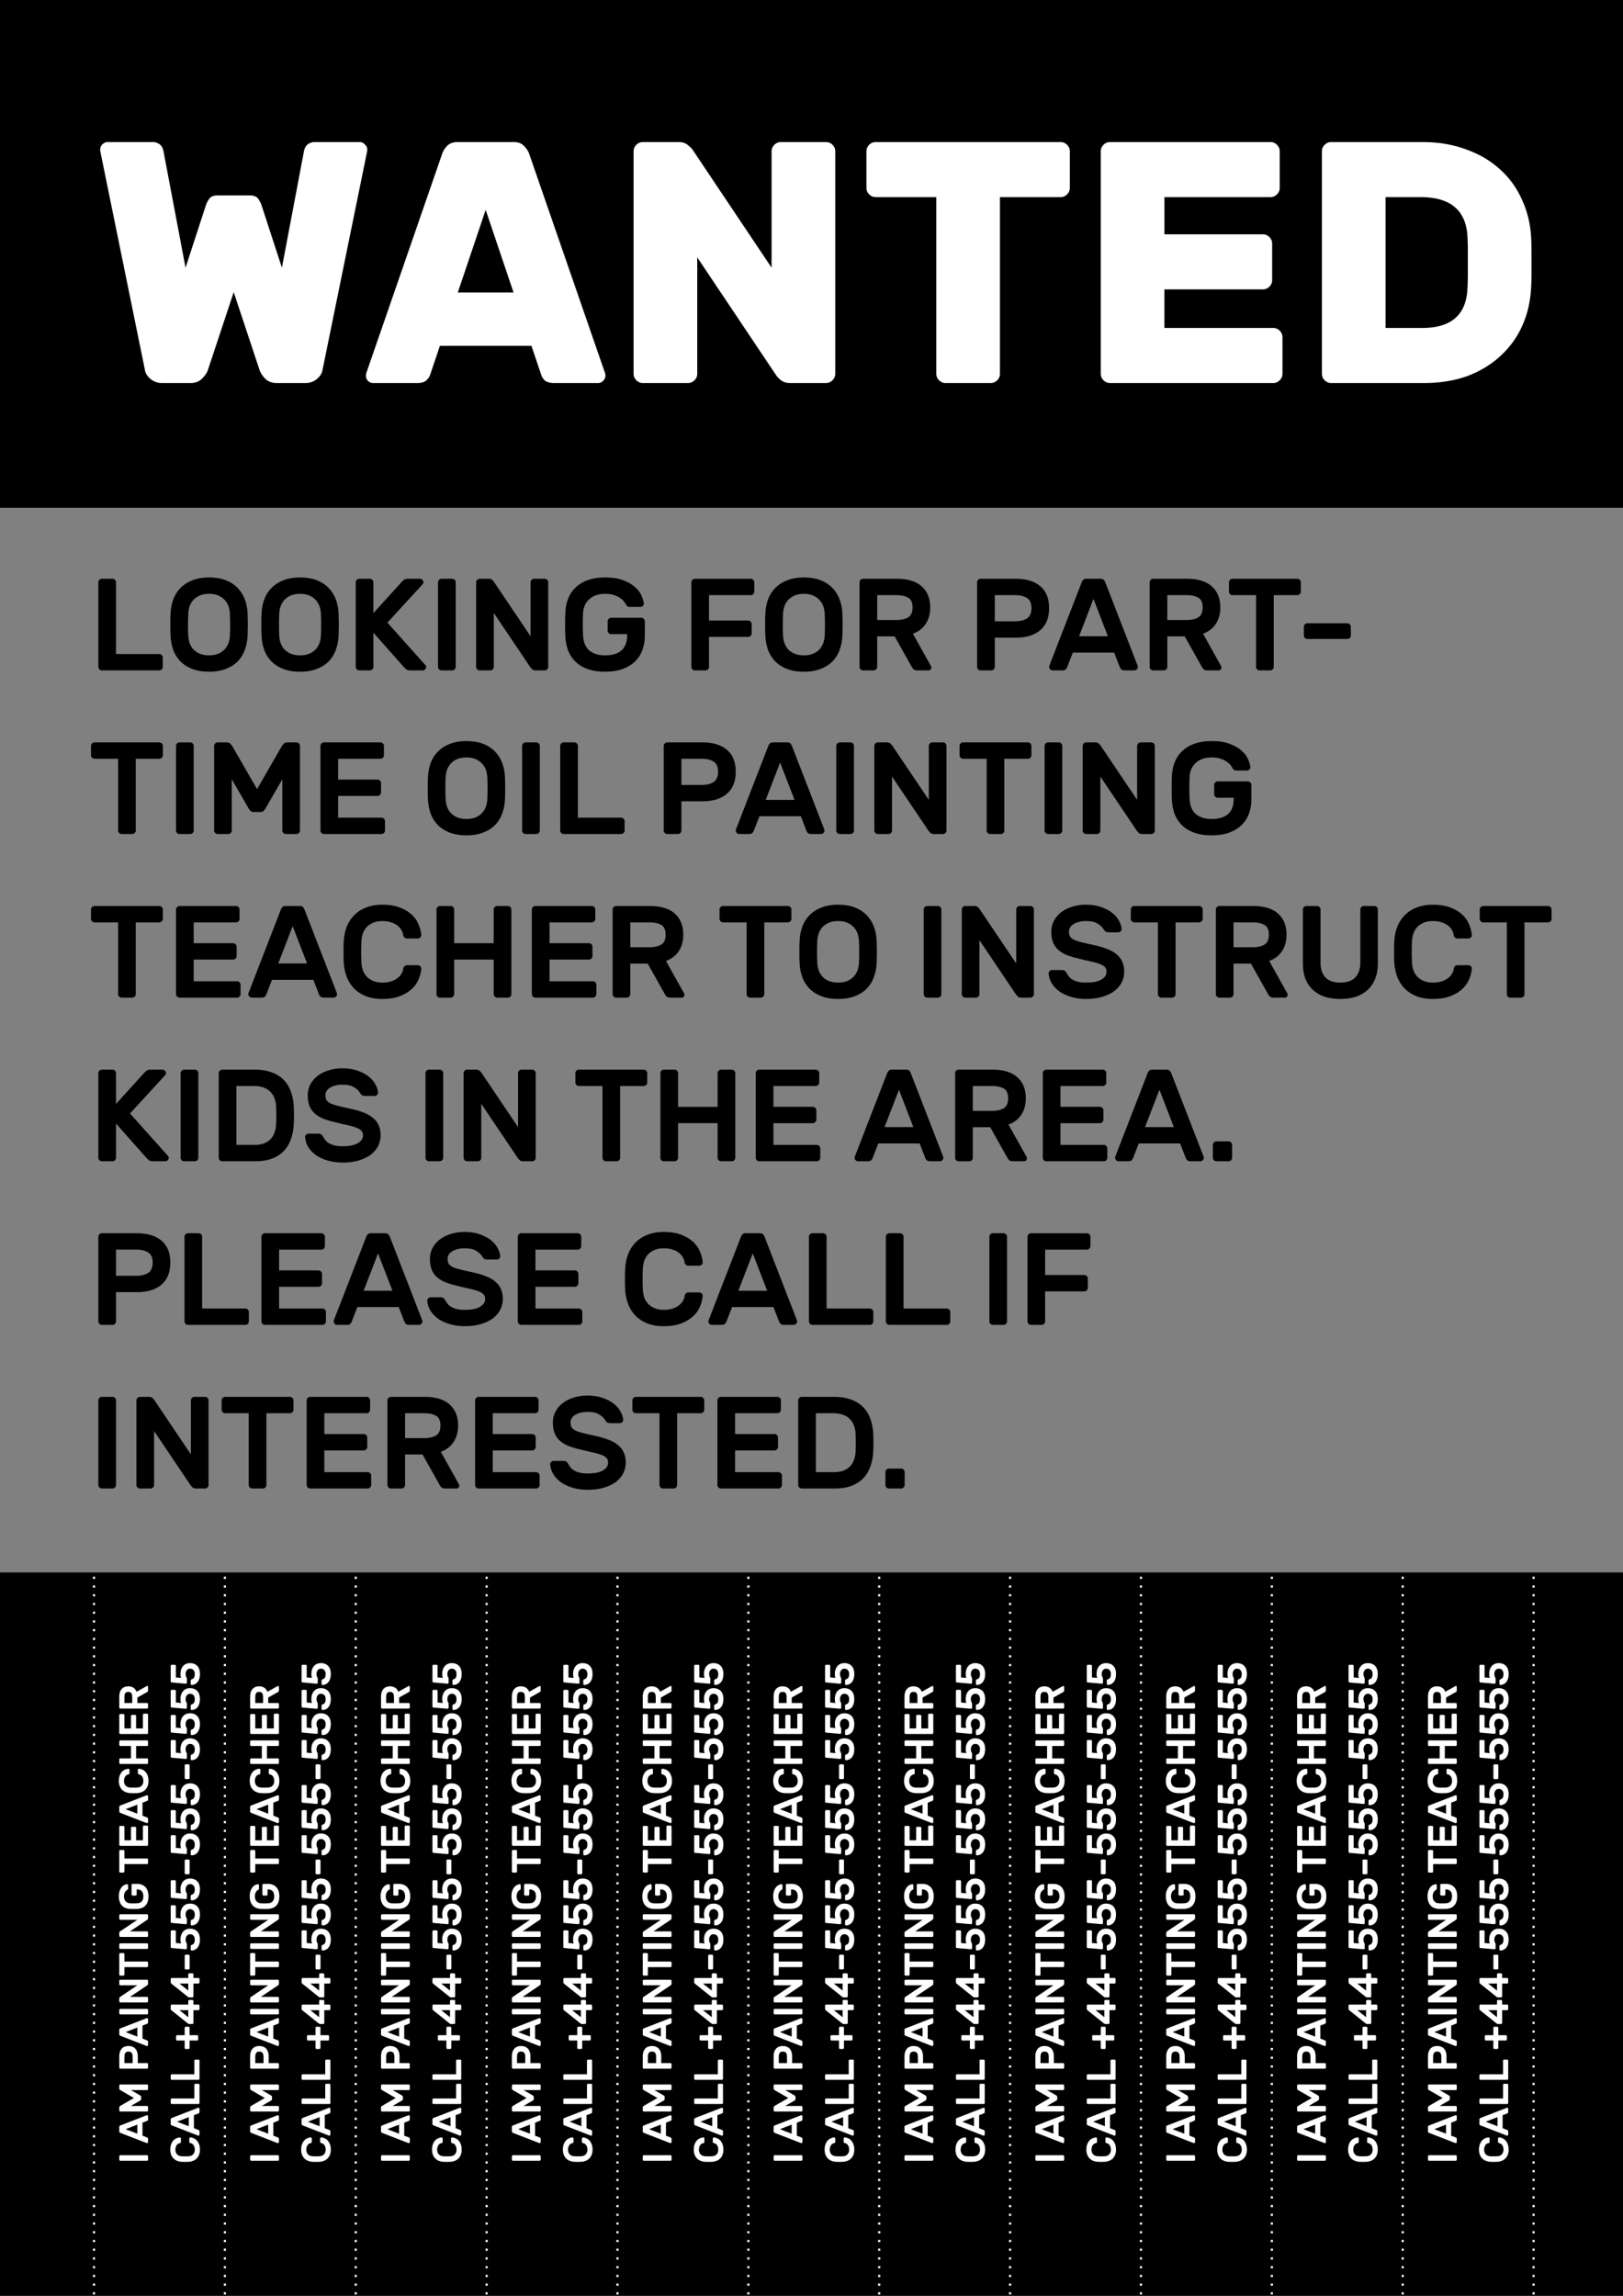 <?xml version="1.0"?>
<svg xmlns="http://www.w3.org/2000/svg" xmlns:xlink="http://www.w3.org/1999/xlink" width="744.094" height="1052.362" viewBox="0 0 744.094 1052.362">
  <rect x="0" y="0" width="744.094" height="1052.362" fill="#808080" stroke="none"/>
  <g style="line-height:125%" font-size="60" font-weight="500" letter-spacing="0" word-spacing="0" font-family="Rubik">
    <path d="M72.986 299.802c.44 0 .82.16 1.14.48.32.32.48.7.48 1.14v4.26c0 .44-.16.82-.48 1.14-.32.32-.7.48-1.14.48h-26.28c-.44 0-.82-.16-1.14-.48-.32-.32-.48-.7-.48-1.14v-38.76c0-.44.16-.82.48-1.14.32-.32.7-.48 1.14-.48h4.86c.44 0 .82.16 1.14.48.32.32.48.7.48 1.14v32.88h19.8M78.217 280.962c.12-2.24.54-4.34 1.26-6.3.76-2 1.86-3.72 3.3-5.16 1.44-1.48 3.24-2.64 5.4-3.48 2.16-.88 4.72-1.32 7.68-1.32 2.92 0 5.46.42 7.62 1.26 2.16.84 3.96 2 5.4 3.48 1.44 1.48 2.54 3.2 3.3 5.16.76 1.96 1.2 4.08 1.32 6.36.04.76.06 1.6.06 2.52a66.38 66.38 0 010 5.7c0 .92-.02 1.76-.06 2.52-.12 2.24-.56 4.36-1.32 6.36-.72 1.96-1.8 3.68-3.24 5.16-1.44 1.44-3.26 2.58-5.46 3.42-2.16.84-4.7 1.26-7.62 1.26-2.96 0-5.52-.42-7.68-1.26-2.16-.84-3.96-1.98-5.4-3.42-1.44-1.48-2.54-3.2-3.3-5.16-.72-2-1.14-4.12-1.26-6.36-.04-.76-.08-1.6-.12-2.52a331312.444 331312.444 0 010-5.7c.04-.92.08-1.76.12-2.52m27.18.3c-.16-2.88-1.1-5.1-2.82-6.66-1.68-1.6-3.92-2.4-6.72-2.4s-5.06.8-6.78 2.4c-1.68 1.56-2.6 3.78-2.76 6.66-.08 1.52-.12 3.22-.12 5.1 0 1.84.04 3.52.12 5.04.16 2.88 1.08 5.1 2.76 6.66 1.72 1.56 3.98 2.34 6.78 2.34 2.8 0 5.04-.78 6.72-2.34 1.72-1.56 2.66-3.78 2.82-6.66.08-1.52.12-3.2.12-5.04 0-1.88-.04-3.58-.12-5.1M119.935 280.962c.12-2.24.54-4.34 1.26-6.3.76-2 1.86-3.72 3.3-5.16 1.44-1.48 3.24-2.64 5.4-3.48 2.16-.88 4.72-1.32 7.68-1.32 2.92 0 5.46.42 7.62 1.26 2.16.84 3.96 2 5.4 3.48 1.44 1.48 2.54 3.2 3.3 5.16.76 1.96 1.2 4.08 1.32 6.36.04.76.06 1.6.06 2.52a66.38 66.38 0 010 5.7c0 .92-.02 1.76-.06 2.52-.12 2.24-.56 4.36-1.32 6.36-.72 1.96-1.8 3.68-3.24 5.16-1.44 1.44-3.26 2.58-5.46 3.42-2.16.84-4.7 1.26-7.62 1.26-2.96 0-5.52-.42-7.68-1.26-2.16-.84-3.96-1.98-5.4-3.42-1.44-1.48-2.54-3.2-3.3-5.16-.72-2-1.14-4.12-1.26-6.36-.04-.76-.08-1.6-.12-2.52v-2.82-2.88c.04-.92.08-1.76.12-2.52m27.18.3c-.16-2.88-1.1-5.1-2.82-6.66-1.68-1.6-3.92-2.4-6.72-2.4s-5.06.8-6.78 2.4c-1.68 1.56-2.6 3.78-2.76 6.66-.08 1.52-.12 3.22-.12 5.1 0 1.84.04 3.52.12 5.04.16 2.88 1.08 5.1 2.76 6.66 1.72 1.56 3.98 2.34 6.78 2.34 2.8 0 5.04-.78 6.72-2.34 1.72-1.56 2.66-3.78 2.82-6.66.08-1.52.12-3.2.12-5.04 0-1.88-.04-3.58-.12-5.1M194.954 304.782c.2.2.32.38.36.54.04.16.06.28.06.36 0 .44-.16.82-.48 1.14-.32.32-.7.48-1.14.48h-5.7c-.8 0-1.44-.2-1.92-.6-.48-.44-.76-.7-.84-.78l-14.1-15.9v15.66c0 .44-.16.82-.48 1.14-.32.32-.7.48-1.14.48h-4.86c-.44 0-.82-.16-1.14-.48-.32-.32-.48-.7-.48-1.14v-38.76c0-.44.16-.82.48-1.14.32-.32.7-.48 1.14-.48h4.86c.44 0 .82.16 1.14.48.32.32.48.7.48 1.14v14.1l13.08-14.4c.36-.4.74-.72 1.14-.96.4-.24.92-.36 1.56-.36h5.52c.44 0 .82.16 1.14.48.32.32.48.7.48 1.14 0 .32-.12.62-.36.9l-16.14 17.58 17.34 19.38M202.448 307.302c-.44 0-.82-.16-1.14-.48-.32-.32-.48-.7-.48-1.14v-38.76c0-.44.16-.82.48-1.14.32-.32.7-.48 1.14-.48h4.86c.44 0 .82.16 1.14.48.32.32.48.7.48 1.14v38.76c0 .44-.16.82-.48 1.14-.32.32-.7.48-1.14.48h-4.86M245.53 307.302c-.68 0-1.2-.18-1.56-.54-.36-.36-.62-.64-.78-.84l-16.8-24.96v24.72c0 .44-.16.82-.48 1.14-.32.32-.7.48-1.14.48h-4.86c-.44 0-.82-.16-1.14-.48-.32-.32-.48-.7-.48-1.14v-38.76c0-.44.16-.82.48-1.14.32-.32.7-.48 1.14-.48h4.2c.68 0 1.2.18 1.56.54.36.36.62.64.78.84l16.8 24.96v-24.72c0-.44.16-.82.48-1.14.32-.32.7-.48 1.14-.48h4.86c.44 0 .82.16 1.14.48.32.32.48.7.48 1.14v38.76c0 .44-.16.82-.48 1.14-.32.32-.7.48-1.14.48h-4.2M259.211 280.842c.08-2.4.52-4.58 1.32-6.54.8-2 1.96-3.7 3.48-5.1 1.52-1.44 3.38-2.54 5.58-3.3 2.24-.8 4.84-1.2 7.8-1.2 3.48 0 6.34.46 8.58 1.38 2.28.88 4.08 1.96 5.4 3.24 1.36 1.24 2.3 2.54 2.82 3.9.56 1.32.88 2.44.96 3.36.04.48-.12.88-.48 1.2-.32.28-.7.42-1.14.42h-4.86c-.44 0-.8-.1-1.08-.3-.24-.24-.42-.48-.54-.72-.08-.16-.3-.5-.66-1.02-.32-.56-.86-1.12-1.62-1.68-.72-.6-1.68-1.12-2.88-1.56-1.2-.48-2.7-.72-4.5-.72-3 0-5.4.82-7.2 2.46-1.8 1.6-2.76 3.76-2.88 6.48a93.95 93.95 0 00-.12 4.92c0 1.72.04 3.34.12 4.86.12 3.32 1.08 5.74 2.88 7.26 1.8 1.48 4.2 2.22 7.2 2.22 1.48 0 2.84-.16 4.08-.48 1.24-.32 2.3-.84 3.18-1.56.92-.72 1.62-1.66 2.1-2.82.52-1.2.78-2.66.78-4.38v-.48h-7.32c-.44 0-.82-.16-1.14-.48-.32-.32-.48-.7-.48-1.14v-4.26c0-.44.16-.82.48-1.14.32-.32.7-.48 1.14-.48h13.8c.44 0 .82.16 1.14.48.32.32.48.7.48 1.14v6.6c0 2.4-.38 4.62-1.14 6.66-.76 2-1.9 3.74-3.42 5.22-1.52 1.44-3.42 2.58-5.7 3.42-2.28.8-4.94 1.2-7.98 1.2s-5.68-.4-7.92-1.2c-2.24-.8-4.1-1.92-5.58-3.36-1.48-1.44-2.62-3.16-3.42-5.16-.76-2.04-1.18-4.26-1.26-6.66-.04-.76-.08-1.6-.12-2.52v-2.82-2.82c.04-.92.08-1.76.12-2.52M344.201 265.302c.44 0 .82.16 1.14.48.32.32.48.7.48 1.14v4.26c0 .44-.16.82-.48 1.14-.32.32-.7.48-1.14.48h-19.14v11.64h17.94c.44 0 .82.16 1.14.48.32.32.48.7.48 1.14v4.26c0 .44-.16.82-.48 1.14-.32.32-.7.48-1.14.48h-17.94v13.74c0 .44-.16.82-.48 1.14-.32.32-.7.48-1.14.48h-4.86c-.44 0-.82-.16-1.14-.48-.32-.32-.48-.7-.48-1.14v-38.76c0-.44.16-.82.48-1.14.32-.32.7-.48 1.14-.48h25.62M350.912 280.962c.12-2.24.54-4.34 1.26-6.3.76-2 1.86-3.72 3.3-5.16 1.44-1.48 3.24-2.64 5.4-3.48 2.16-.88 4.72-1.32 7.68-1.32 2.92 0 5.46.42 7.62 1.26 2.16.84 3.96 2 5.4 3.48 1.44 1.48 2.54 3.2 3.3 5.16.76 1.96 1.2 4.08 1.32 6.36.04.76.06 1.6.06 2.52a66.38 66.38 0 010 5.7c0 .92-.02 1.76-.06 2.52-.12 2.24-.56 4.36-1.32 6.36-.72 1.96-1.8 3.68-3.24 5.16-1.44 1.44-3.26 2.58-5.46 3.42-2.16.84-4.7 1.26-7.62 1.26-2.96 0-5.52-.42-7.68-1.26-2.16-.84-3.96-1.98-5.4-3.42-1.44-1.48-2.54-3.2-3.3-5.16-.72-2-1.14-4.12-1.26-6.36-.04-.76-.08-1.6-.12-2.52v-2.82-2.88c.04-.92.08-1.76.12-2.52m27.18.3c-.16-2.88-1.1-5.1-2.82-6.66-1.68-1.6-3.92-2.4-6.72-2.4s-5.06.8-6.78 2.4c-1.68 1.56-2.6 3.78-2.76 6.66-.08 1.52-.12 3.22-.12 5.1 0 1.84.04 3.52.12 5.04.16 2.88 1.08 5.1 2.76 6.66 1.72 1.56 3.98 2.34 6.78 2.34 2.8 0 5.04-.78 6.72-2.34 1.72-1.56 2.66-3.78 2.82-6.66.08-1.52.12-3.2.12-5.04 0-1.88-.04-3.58-.12-5.1M411.17 265.302c5 0 8.8 1.16 11.4 3.48 2.6 2.32 3.9 5.54 3.9 9.66 0 2.92-.68 5.42-2.04 7.5-1.32 2.04-3.28 3.56-5.88 4.56l8.28 14.82c.12.24.18.46.18.66 0 .36-.14.68-.42.96-.24.24-.54.36-.9.36h-5.1c-.8 0-1.4-.18-1.8-.54-.36-.4-.62-.76-.78-1.08l-7.86-13.98h-7.98v13.98c0 .44-.16.82-.48 1.14-.32.32-.7.48-1.14.48h-4.86c-.44 0-.82-.16-1.14-.48-.32-.32-.48-.7-.48-1.14v-38.76c0-.44.16-.82.48-1.14.32-.32.7-.48 1.14-.48h15.48m-9 18.9h8.7c2.28 0 4.1-.4 5.46-1.2 1.36-.8 2.04-2.32 2.04-4.56 0-2.24-.68-3.74-2.04-4.5-1.36-.76-3.18-1.14-5.46-1.14h-8.7v11.4M465.677 265.302c4.84 0 8.6 1.14 11.28 3.42 2.68 2.28 4.02 5.62 4.02 10.02 0 4.4-1.34 7.76-4.02 10.08-2.68 2.32-6.44 3.48-11.28 3.48h-9.6v13.38c0 .44-.16.82-.48 1.14-.32.32-.7.48-1.14.48h-4.86c-.44 0-.82-.16-1.14-.48-.32-.32-.48-.7-.48-1.14v-38.76c0-.44.16-.82.48-1.14.32-.32.7-.48 1.14-.48h16.08m-9.6 19.5h9.3c2.28 0 4.1-.44 5.46-1.32 1.36-.92 2.04-2.5 2.04-4.74s-.68-3.78-2.04-4.62c-1.36-.88-3.18-1.32-5.46-1.32h-9.3v12M504.63 265.302c.64 0 1.12.18 1.44.54.32.32.6.82.84 1.5l14.7 37.92c.04.12.06.26.06.42 0 .44-.16.82-.48 1.14-.32.32-.7.48-1.14.48h-4.32c-.8 0-1.36-.16-1.68-.48-.32-.36-.54-.7-.66-1.02l-2.58-6.66h-18.96l-2.58 6.66c-.12.32-.34.66-.66 1.02-.32.32-.88.48-1.68.48h-4.32c-.44 0-.82-.16-1.14-.48-.32-.32-.48-.7-.48-1.14 0-.16.02-.3.06-.42l14.7-37.92c.24-.68.52-1.18.84-1.5.32-.36.8-.54 1.44-.54h6.6m3.3 26.34l-6.6-17.1-6.6 17.1h13.2M544.178 265.302c5 0 8.8 1.16 11.4 3.48 2.6 2.32 3.9 5.54 3.9 9.66 0 2.92-.68 5.42-2.04 7.5-1.32 2.04-3.28 3.56-5.88 4.56l8.28 14.82c.12.24.18.46.18.66 0 .36-.14.68-.42.96-.24.24-.54.36-.9.36h-5.1c-.8 0-1.4-.18-1.8-.54-.36-.4-.62-.76-.78-1.08l-7.86-13.98h-7.98v13.98c0 .44-.16.82-.48 1.14-.32.32-.7.48-1.14.48h-4.86c-.44 0-.82-.16-1.14-.48-.32-.32-.48-.7-.48-1.14v-38.76c0-.44.16-.82.48-1.14.32-.32.7-.48 1.14-.48h15.48m-9 18.9h8.7c2.28 0 4.1-.4 5.46-1.2 1.36-.8 2.04-2.32 2.04-4.56 0-2.24-.68-3.74-2.04-4.5-1.36-.76-3.18-1.14-5.46-1.14h-8.7v11.4M594.765 265.302c.44 0 .82.16 1.14.48.32.32.48.7.48 1.14v4.26c0 .44-.16.82-.48 1.14-.32.32-.7.48-1.14.48h-10.8v32.88c0 .44-.16.82-.48 1.14-.32.32-.7.48-1.14.48h-4.86c-.44 0-.82-.16-1.14-.48-.32-.32-.48-.7-.48-1.14v-32.88h-10.8c-.44 0-.82-.16-1.14-.48-.32-.32-.48-.7-.48-1.14v-4.26c0-.44.16-.82.48-1.14.32-.32.7-.48 1.14-.48h29.7M599.4 292.902c-.44 0-.82-.16-1.14-.48-.32-.32-.48-.7-.48-1.14v-3.96c0-.44.16-.82.48-1.14.32-.32.7-.48 1.14-.48h18.3c.44 0 .82.16 1.14.48.32.32.48.7.48 1.14v3.96c0 .44-.16.82-.48 1.14-.32.32-.7.48-1.14.48h-18.3M73.046 340.302c.44 0 .82.16 1.14.48.32.32.48.7.48 1.14v4.26c0 .44-.16.82-.48 1.14-.32.32-.7.48-1.14.48h-10.8v32.88c0 .44-.16.82-.48 1.14-.32.32-.7.48-1.14.48h-4.86c-.44 0-.82-.16-1.14-.48-.32-.32-.48-.7-.48-1.14v-32.88h-10.8c-.44 0-.82-.16-1.14-.48-.32-.32-.48-.7-.48-1.14v-4.26c0-.44.16-.82.48-1.14.32-.32.7-.48 1.14-.48h29.7M82.331 382.302c-.44 0-.82-.16-1.14-.48-.32-.32-.48-.7-.48-1.14v-38.76c0-.44.16-.82.48-1.14.32-.32.7-.48 1.14-.48h4.86c.44 0 .82.16 1.14.48.32.32.48.7.48 1.14v38.76c0 .44-.16.82-.48 1.14-.32.32-.7.48-1.14.48h-4.86M117.852 361.722l11.4-19.8c.16-.2.42-.52.78-.96.4-.44 1-.66 1.8-.66h4.08c.44 0 .82.16 1.14.48.32.32.48.7.48 1.14v38.76c0 .44-.16.82-.48 1.14-.32.32-.7.48-1.14.48h-4.86c-.44 0-.82-.16-1.14-.48-.32-.32-.48-.7-.48-1.14v-23.46l-7.8 13.5c-.2.32-.48.66-.84 1.02-.36.32-.82.48-1.38.48h-3.12c-.56 0-1.02-.16-1.38-.48-.36-.36-.64-.7-.84-1.02l-7.8-13.5v23.46c0 .44-.16.82-.48 1.14-.32.32-.7.48-1.14.48h-4.86c-.44 0-.82-.16-1.14-.48-.32-.32-.48-.7-.48-1.14v-38.76c0-.44.16-.82.48-1.14.32-.32.7-.48 1.14-.48h4.08c.8 0 1.38.22 1.74.66.4.44.68.76.84.96l11.4 19.8M174.882 374.802c.44 0 .82.16 1.14.48.32.32.48.7.48 1.14v4.26c0 .44-.16.82-.48 1.14-.32.32-.7.48-1.14.48h-26.34c-.44 0-.82-.16-1.14-.48-.32-.32-.48-.7-.48-1.14v-38.76c0-.44.16-.82.48-1.14.32-.32.7-.48 1.14-.48h25.86c.44 0 .82.16 1.14.48.32.32.48.7.48 1.14v4.26c0 .44-.16.82-.48 1.14-.32.32-.7.48-1.14.48h-19.38v9.54h18.06c.44 0 .82.16 1.14.48.32.32.48.7.48 1.14v4.26c0 .44-.16.82-.48 1.14-.32.32-.7.48-1.14.48h-18.06v9.96h19.86M196.224 355.962c.12-2.24.54-4.34 1.26-6.3.76-2 1.86-3.72 3.3-5.16 1.44-1.48 3.24-2.64 5.4-3.48 2.16-.88 4.72-1.32 7.68-1.32 2.92 0 5.46.42 7.62 1.26 2.16.84 3.96 2 5.4 3.48 1.44 1.48 2.54 3.2 3.3 5.16.76 1.96 1.2 4.08 1.32 6.36.04.76.06 1.6.06 2.52a66.38 66.38 0 010 5.7c0 .92-.02 1.76-.06 2.52-.12 2.24-.56 4.36-1.32 6.36-.72 1.96-1.8 3.68-3.24 5.16-1.44 1.44-3.26 2.58-5.46 3.42-2.16.84-4.7 1.26-7.62 1.26-2.96 0-5.52-.42-7.68-1.26-2.16-.84-3.96-1.98-5.4-3.42-1.44-1.48-2.54-3.2-3.3-5.16-.72-2-1.14-4.12-1.26-6.36-.04-.76-.08-1.6-.12-2.52v-2.82-2.88c.04-.92.08-1.76.12-2.52m27.18.3c-.16-2.88-1.1-5.1-2.82-6.66-1.68-1.6-3.92-2.4-6.72-2.4s-5.06.8-6.78 2.4c-1.68 1.56-2.6 3.78-2.76 6.66-.08 1.52-.12 3.22-.12 5.1 0 1.84.04 3.52.12 5.04.16 2.88 1.08 5.1 2.76 6.66 1.72 1.56 3.98 2.34 6.78 2.34 2.8 0 5.04-.78 6.72-2.34 1.72-1.56 2.66-3.78 2.82-6.66.08-1.52.12-3.2.12-5.04 0-1.88-.04-3.58-.12-5.1M241.003 382.302c-.44 0-.82-.16-1.14-.48-.32-.32-.48-.7-.48-1.14v-38.76c0-.44.16-.82.48-1.14.32-.32.7-.48 1.14-.48h4.86c.44 0 .82.16 1.14.48.32.32.48.7.48 1.14v38.76c0 .44-.16.82-.48 1.14-.32.32-.7.48-1.14.48h-4.86M284.744 374.802c.44 0 .82.16 1.14.48.32.32.48.7.48 1.14v4.26c0 .44-.16.82-.48 1.14-.32.32-.7.48-1.14.48h-26.28c-.44 0-.82-.16-1.14-.48-.32-.32-.48-.7-.48-1.14v-38.76c0-.44.16-.82.48-1.14.32-.32.7-.48 1.14-.48h4.86c.44 0 .82.16 1.14.48.32.32.48.7.48 1.14v32.88h19.8M322.005 340.302c4.84 0 8.6 1.14 11.28 3.42 2.68 2.28 4.02 5.62 4.02 10.02 0 4.4-1.34 7.76-4.02 10.08-2.68 2.32-6.44 3.48-11.28 3.48h-9.6v13.38c0 .44-.16.82-.48 1.14-.32.32-.7.48-1.14.48h-4.86c-.44 0-.82-.16-1.14-.48-.32-.32-.48-.7-.48-1.14v-38.76c0-.44.16-.82.48-1.14.32-.32.7-.48 1.14-.48h16.08m-9.6 19.5h9.3c2.28 0 4.1-.44 5.46-1.32 1.36-.92 2.04-2.5 2.04-4.74s-.68-3.78-2.04-4.62c-1.36-.88-3.18-1.32-5.46-1.32h-9.3v12M360.96 340.302c.639 0 1.119.18 1.44.54.319.32.599.82.84 1.5l14.7 37.92c.04.12.06.26.06.42-.001.44-.161.82-.48 1.14-.321.32-.701.48-1.14.48h-4.32c-.801 0-1.361-.16-1.68-.48-.321-.36-.541-.7-.66-1.02l-2.58-6.66h-18.96l-2.58 6.66c-.121.32-.341.66-.66 1.02-.321.32-.881.48-1.68.48h-4.32c-.44 0-.82-.16-1.14-.48-.32-.32-.48-.7-.48-1.14 0-.16.02-.3.06-.42l14.7-37.92c.239-.68.519-1.18.84-1.5.319-.36.799-.54 1.44-.54h6.6m3.3 26.34l-6.6-17.1-6.6 17.1h13.2M385.027 382.302c-.44 0-.82-.16-1.14-.48-.32-.32-.48-.7-.48-1.14v-38.76c0-.44.16-.82.48-1.14.32-.32.7-.48 1.14-.48h4.86c.44 0 .82.16 1.14.48.32.32.48.7.48 1.14v38.76c0 .44-.16.82-.48 1.14-.32.32-.7.48-1.14.48h-4.86M428.108 382.302c-.68 0-1.2-.18-1.56-.54-.36-.36-.62-.64-.78-.84l-16.8-24.96v24.72c0 .44-.16.82-.48 1.14-.32.32-.7.48-1.14.48h-4.86c-.44 0-.82-.16-1.14-.48-.32-.32-.48-.7-.48-1.14v-38.76c0-.44.16-.82.48-1.14.32-.32.7-.48 1.14-.48h4.2c.68 0 1.2.18 1.56.54.36.36.62.64.78.84l16.8 24.96v-24.72c0-.44.16-.82.48-1.14.32-.32.7-.48 1.14-.48h4.86c.44 0 .82.16 1.14.48.32.32.48.7.48 1.14v38.76c0 .44-.16.82-.48 1.14-.32.32-.7.48-1.14.48h-4.2M471.25 340.302c.44 0 .82.16 1.14.48.32.32.48.7.48 1.14v4.26c0 .44-.16.82-.48 1.14-.32.32-.7.48-1.14.48h-10.8v32.88c0 .44-.16.82-.48 1.14-.32.32-.7.48-1.14.48h-4.86c-.44 0-.82-.16-1.14-.48-.32-.32-.48-.7-.48-1.14v-32.88h-10.8c-.44 0-.82-.16-1.14-.48-.32-.32-.48-.7-.48-1.14v-4.26c0-.44.16-.82.48-1.14.32-.32.7-.48 1.14-.48h29.7M480.534 382.302c-.44 0-.82-.16-1.14-.48-.32-.32-.48-.7-.48-1.14v-38.76c0-.44.16-.82.48-1.14.32-.32.7-.48 1.14-.48h4.86c.44 0 .82.16 1.14.48.32.32.48.7.48 1.14v38.76c0 .44-.16.82-.48 1.14-.32.32-.7.48-1.14.48h-4.86M523.615 382.302c-.68 0-1.2-.18-1.56-.54-.36-.36-.62-.64-.78-.84l-16.8-24.96v24.72c0 .44-.16.82-.48 1.14-.32.32-.7.48-1.14.48h-4.86c-.44 0-.82-.16-1.14-.48-.32-.32-.48-.7-.48-1.14v-38.76c0-.44.16-.82.48-1.14.32-.32.7-.48 1.14-.48h4.2c.68 0 1.2.18 1.56.54.36.36.62.64.78.84l16.8 24.96v-24.72c0-.44.16-.82.48-1.14.32-.32.7-.48 1.14-.48h4.86c.44 0 .82.16 1.14.48.32.32.48.7.48 1.14v38.76c0 .44-.16.82-.48 1.14-.32.32-.7.48-1.14.48h-4.2M537.297 355.842c.08-2.4.52-4.58 1.32-6.54.8-2 1.96-3.7 3.48-5.1 1.52-1.44 3.38-2.54 5.58-3.3 2.24-.8 4.84-1.2 7.8-1.2 3.48 0 6.34.46 8.58 1.38 2.28.88 4.08 1.96 5.4 3.24 1.36 1.24 2.3 2.54 2.82 3.9.56 1.32.88 2.44.96 3.36.04.48-.12.88-.48 1.2-.32.28-.7.42-1.14.42h-4.86c-.44 0-.8-.1-1.08-.3-.24-.24-.42-.48-.54-.72-.08-.16-.3-.5-.66-1.02-.32-.56-.86-1.12-1.62-1.68-.72-.6-1.68-1.12-2.88-1.56-1.2-.48-2.7-.72-4.5-.72-3 0-5.4.82-7.2 2.46-1.8 1.6-2.76 3.76-2.88 6.48a93.95 93.95 0 00-.12 4.92c0 1.72.04 3.34.12 4.86.12 3.32 1.08 5.74 2.88 7.26 1.8 1.48 4.2 2.22 7.2 2.22 1.48 0 2.84-.16 4.08-.48 1.24-.32 2.3-.84 3.18-1.56.92-.72 1.62-1.66 2.1-2.82.52-1.2.78-2.66.78-4.38v-.48h-7.32c-.44 0-.82-.16-1.14-.48-.32-.32-.48-.7-.48-1.14v-4.26c0-.44.16-.82.48-1.14.32-.32.7-.48 1.14-.48h13.8c.44 0 .82.16 1.14.48.32.32.48.7.48 1.14v6.6c0 2.4-.38 4.62-1.14 6.66-.76 2-1.9 3.74-3.42 5.22-1.52 1.44-3.42 2.58-5.7 3.42-2.28.8-4.94 1.2-7.98 1.2s-5.68-.4-7.92-1.2c-2.24-.8-4.1-1.92-5.58-3.36-1.48-1.44-2.62-3.16-3.42-5.16-.76-2.04-1.18-4.26-1.26-6.66-.04-.76-.08-1.6-.12-2.52a132524.977 132524.977 0 010-5.64c.04-.92.08-1.76.12-2.52M73.046 415.302c.44 0 .82.16 1.14.48.32.32.48.7.48 1.14v4.26c0 .44-.16.82-.48 1.14-.32.32-.7.48-1.14.48h-10.8v32.88c0 .44-.16.82-.48 1.14-.32.32-.7.48-1.14.48h-4.86c-.44 0-.82-.16-1.14-.48-.32-.32-.48-.7-.48-1.14v-32.88h-10.8c-.44 0-.82-.16-1.14-.48-.32-.32-.48-.7-.48-1.14v-4.26c0-.44.16-.82.48-1.14.32-.32.7-.48 1.14-.48h29.7M108.671 449.802c.44 0 .82.16 1.14.48.32.32.48.7.48 1.14v4.26c0 .44-.16.82-.48 1.14-.32.32-.7.48-1.14.48h-26.34c-.44 0-.82-.16-1.14-.48-.32-.32-.48-.7-.48-1.14v-38.76c0-.44.16-.82.48-1.14.32-.32.7-.48 1.14-.48h25.86c.44 0 .82.16 1.14.48.32.32.48.7.48 1.14v4.26c0 .44-.16.82-.48 1.14-.32.32-.7.48-1.14.48h-19.38v9.54h18.06c.44 0 .82.16 1.14.48.32.32.48.7.48 1.14v4.26c0 .44-.16.82-.48 1.14-.32.32-.7.48-1.14.48h-18.06v9.96h19.86M137.482 415.302c.64 0 1.12.18 1.44.54.32.32.6.82.84 1.5l14.7 37.92c.04.12.06.26.06.42 0 .44-.16.82-.48 1.14-.32.32-.7.48-1.14.48h-4.32c-.8 0-1.36-.16-1.68-.48-.32-.36-.54-.7-.66-1.02l-2.58-6.66h-18.96l-2.58 6.66c-.12.32-.34.66-.66 1.02-.32.32-.88.48-1.68.48h-4.32c-.44 0-.82-.16-1.14-.48-.32-.32-.48-.7-.48-1.14 0-.16.02-.3.06-.42l14.7-37.92c.24-.68.52-1.18.84-1.5.32-.36.8-.54 1.44-.54h6.6m3.3 26.34l-6.6-17.1-6.6 17.1h13.2M184.91 443.982c.08-.52.28-.9.6-1.14.36-.28.74-.42 1.14-.42h4.86c.44 0 .82.16 1.14.48.36.28.52.66.48 1.14-.12 1.64-.54 3.28-1.26 4.92-.68 1.64-1.74 3.12-3.18 4.44-1.44 1.32-3.26 2.4-5.46 3.24-2.2.84-4.86 1.26-7.98 1.26-2.76 0-5.2-.4-7.32-1.2-2.12-.84-3.92-1.98-5.4-3.42-1.48-1.48-2.64-3.24-3.48-5.28-.8-2.04-1.28-4.26-1.44-6.66-.08-1.52-.12-3.2-.12-5.04 0-1.84.04-3.52.12-5.04.16-2.4.64-4.62 1.44-6.66.84-2.04 2-3.78 3.48-5.22 1.48-1.48 3.28-2.62 5.4-3.42 2.12-.84 4.56-1.26 7.32-1.26 3.12 0 5.78.42 7.98 1.26 2.2.84 4.02 1.92 5.46 3.24 1.44 1.32 2.5 2.82 3.18 4.5.72 1.64 1.14 3.26 1.26 4.86.04.48-.12.88-.48 1.2-.32.28-.7.42-1.14.42h-4.86c-.4 0-.78-.12-1.14-.36-.36-.28-.58-.68-.66-1.2-.12-.8-.4-1.58-.84-2.34-.44-.76-1.04-1.44-1.8-2.04-.76-.6-1.72-1.08-2.88-1.44-1.16-.4-2.52-.6-4.08-.6s-2.92.24-4.08.72c-1.16.48-2.14 1.12-2.94 1.92-.76.8-1.36 1.76-1.8 2.88-.4 1.12-.64 2.3-.72 3.54-.08 1.52-.12 3.2-.12 5.04 0 1.84.04 3.52.12 5.04.08 1.28.32 2.48.72 3.6a8.951 8.951 0 001.8 2.82c.8.8 1.78 1.44 2.94 1.92s2.52.72 4.08.72 2.92-.18 4.08-.54c1.16-.4 2.12-.9 2.88-1.5.8-.6 1.42-1.28 1.86-2.04.44-.76.72-1.54.84-2.34M232.825 415.302c.44 0 .82.16 1.14.48.32.32.48.7.48 1.14v38.76c0 .44-.16.82-.48 1.14-.32.32-.7.48-1.14.48h-4.86c-.44 0-.82-.16-1.14-.48-.32-.32-.48-.7-.48-1.14v-15.84h-18.12v15.84c0 .44-.16.82-.48 1.14-.32.32-.7.48-1.14.48h-4.86c-.44 0-.82-.14-1.14-.42-.32-.32-.48-.72-.48-1.2v-38.76c0-.44.16-.82.48-1.14.32-.32.7-.48 1.14-.48h4.86c.44 0 .82.16 1.14.48.32.32.48.7.48 1.14v15.42h18.12v-15.42c0-.44.16-.82.48-1.14.32-.32.7-.48 1.14-.48h4.86M271.796 449.802c.44 0 .82.16 1.14.48.32.32.48.7.48 1.14v4.26c0 .44-.16.82-.48 1.14-.32.32-.7.48-1.14.48h-26.34c-.44 0-.82-.16-1.14-.48-.32-.32-.48-.7-.48-1.14v-38.76c0-.44.16-.82.48-1.14.32-.32.7-.48 1.14-.48h25.86c.44 0 .82.16 1.14.48.32.32.48.7.48 1.14v4.26c0 .44-.16.82-.48 1.14-.32.32-.7.48-1.14.48h-19.38v9.54h18.06c.44 0 .82.16 1.14.48.32.32.48.7.48 1.14v4.26c0 .44-.16.82-.48 1.14-.32.32-.7.48-1.14.48h-18.06v9.96h19.86M297.967 415.302c5 0 8.8 1.16 11.4 3.48 2.6 2.32 3.9 5.54 3.9 9.66 0 2.92-.68 5.42-2.04 7.5-1.32 2.04-3.28 3.56-5.88 4.56l8.28 14.82c.12.24.18.46.18.66 0 .36-.14.68-.42.96-.24.24-.54.36-.9.36h-5.1c-.8 0-1.4-.18-1.8-.54-.36-.4-.62-.76-.78-1.08l-7.86-13.98h-7.98v13.98c0 .44-.16.82-.48 1.14-.32.32-.7.48-1.14.48h-4.86c-.44 0-.82-.16-1.14-.48-.32-.32-.48-.7-.48-1.14v-38.76c0-.44.16-.82.48-1.14.32-.32.7-.48 1.14-.48h15.48m-9 18.9h8.7c2.28 0 4.1-.4 5.46-1.2 1.36-.8 2.04-2.32 2.04-4.56 0-2.24-.68-3.74-2.04-4.5-1.36-.76-3.18-1.14-5.46-1.14h-8.7v11.4M361.21 415.302c.44 0 .82.16 1.14.48.32.32.48.7.48 1.14v4.26c0 .44-.16.82-.48 1.14-.32.32-.7.48-1.14.48h-10.8v32.88c0 .44-.16.82-.48 1.14-.32.32-.7.48-1.14.48h-4.86c-.44 0-.82-.16-1.14-.48-.32-.32-.48-.7-.48-1.14v-32.88h-10.8c-.44 0-.82-.16-1.14-.48-.32-.32-.48-.7-.48-1.14v-4.26c0-.44.16-.82.48-1.14.32-.32.7-.48 1.14-.48h29.7M366.615 430.962c.12-2.24.54-4.34 1.26-6.3.76-2 1.86-3.72 3.3-5.16 1.44-1.48 3.24-2.64 5.4-3.48 2.16-.88 4.72-1.32 7.68-1.32 2.92 0 5.46.42 7.62 1.26 2.16.84 3.96 2 5.4 3.48 1.44 1.48 2.54 3.2 3.3 5.16.76 1.96 1.2 4.08 1.32 6.36.04.76.06 1.6.06 2.52a66.38 66.38 0 010 5.7c0 .92-.02 1.76-.06 2.52-.12 2.24-.56 4.36-1.32 6.36-.72 1.96-1.8 3.68-3.24 5.16-1.44 1.44-3.26 2.58-5.46 3.42-2.16.84-4.7 1.26-7.62 1.26-2.96 0-5.52-.42-7.68-1.26-2.16-.84-3.96-1.98-5.4-3.42-1.44-1.48-2.54-3.2-3.3-5.16-.72-2-1.14-4.12-1.26-6.36-.04-.76-.08-1.6-.12-2.52v-2.82-2.88c.04-.92.08-1.76.12-2.52m27.18.3c-.16-2.88-1.1-5.1-2.82-6.66-1.68-1.6-3.92-2.4-6.72-2.4s-5.06.8-6.78 2.4c-1.68 1.56-2.6 3.78-2.76 6.66-.08 1.52-.12 3.22-.12 5.1 0 1.84.04 3.52.12 5.04.16 2.88 1.08 5.1 2.76 6.66 1.72 1.56 3.98 2.34 6.78 2.34 2.8 0 5.04-.78 6.72-2.34 1.72-1.56 2.66-3.78 2.82-6.66.08-1.52.12-3.2.12-5.04 0-1.88-.04-3.58-.12-5.1M425.105 457.302c-.44 0-.82-.16-1.14-.48-.32-.32-.48-.7-.48-1.14v-38.76c0-.44.16-.82.48-1.14.32-.32.7-.48 1.14-.48h4.86c.44 0 .82.16 1.14.48.32.32.48.7.48 1.14v38.76c0 .44-.16.82-.48 1.14-.32.32-.7.48-1.14.48h-4.86M468.186 457.302c-.68 0-1.2-.18-1.56-.54a11.3 11.3 0 01-.78-.84l-16.8-24.96v24.72c0 .44-.16.82-.48 1.14-.32.32-.7.48-1.14.48h-4.86c-.44 0-.82-.16-1.14-.48-.32-.32-.48-.7-.48-1.14v-38.76c0-.44.16-.82.48-1.14.32-.32.7-.48 1.14-.48h4.2c.68 0 1.2.18 1.56.54.36.36.62.64.78.84l16.8 24.96v-24.72c0-.44.16-.82.48-1.14.32-.32.7-.48 1.14-.48h4.86c.44 0 .82.16 1.14.48.32.32.48.7.48 1.14v38.76c0 .44-.16.82-.48 1.14-.32.32-.7.48-1.14.48h-4.2M497.767 414.702c2.68 0 5.04.36 7.08 1.08 2.04.72 3.74 1.62 5.1 2.7 1.36 1.08 2.38 2.28 3.06 3.6.72 1.28 1.12 2.5 1.2 3.66.04.48-.12.88-.48 1.2-.32.28-.7.42-1.14.42h-4.2c-.68 0-1.2-.12-1.56-.36-.32-.28-.62-.64-.9-1.08-.6-1-1.52-1.86-2.76-2.58-1.2-.76-3-1.14-5.4-1.14-1.04 0-2.04.12-3 .36-.92.2-1.74.52-2.46.96-.68.4-1.22.9-1.62 1.5-.4.6-.6 1.28-.6 2.04 0 .92.18 1.68.54 2.28.4.56 1.04 1.06 1.92 1.5.92.4 2.12.78 3.6 1.14 1.48.36 3.32.78 5.52 1.26 2.4.52 4.46 1.14 6.18 1.86 1.76.68 3.18 1.52 4.26 2.52 1.12.96 1.94 2.08 2.46 3.36.56 1.28.84 2.74.84 4.38 0 1.8-.4 3.48-1.2 5.04-.8 1.52-1.94 2.84-3.42 3.96-1.48 1.08-3.3 1.94-5.46 2.58-2.16.64-4.58.96-7.26.96-2.24 0-4.38-.26-6.42-.78-2.04-.56-3.86-1.34-5.46-2.34-1.56-1.04-2.82-2.28-3.78-3.72a9.692 9.692 0 01-1.62-4.8c-.04-.48.1-.86.42-1.14.36-.32.76-.48 1.2-.48h4.2c.68 0 1.2.12 1.56.36.36.24.66.6.9 1.08.28.52.62 1.04 1.02 1.56s.94.98 1.62 1.38c.68.4 1.52.74 2.52 1.02 1.04.24 2.32.36 3.84.36 1.2 0 2.36-.08 3.48-.24 1.12-.2 2.1-.5 2.94-.9.84-.44 1.52-.96 2.04-1.56.52-.64.78-1.42.78-2.34 0-.88-.28-1.6-.84-2.16-.56-.56-1.42-1.04-2.58-1.44-1.12-.4-2.52-.78-4.2-1.14-1.68-.36-3.62-.82-5.82-1.38-2-.48-3.76-1.04-5.28-1.68-1.48-.68-2.72-1.5-3.72-2.46a9.328 9.328 0 01-2.16-3.36c-.48-1.32-.72-2.88-.72-4.68 0-1.8.4-3.46 1.2-4.98.8-1.52 1.9-2.82 3.3-3.9s3.06-1.92 4.98-2.52c1.96-.64 4.06-.96 6.3-.96M549.765 415.302c.44 0 .82.16 1.14.48.32.32.48.7.48 1.14v4.26c0 .44-.16.82-.48 1.14-.32.32-.7.48-1.14.48h-10.8v32.88c0 .44-.16.82-.48 1.14-.32.32-.7.48-1.14.48h-4.86c-.44 0-.82-.16-1.14-.48-.32-.32-.48-.7-.48-1.14v-32.88h-10.8c-.44 0-.82-.16-1.14-.48-.32-.32-.48-.7-.48-1.14v-4.26c0-.44.16-.82.48-1.14.32-.32.7-.48 1.14-.48h29.7M574.53 415.302c5 0 8.8 1.16 11.4 3.48 2.6 2.32 3.9 5.54 3.9 9.66 0 2.92-.68 5.42-2.04 7.5-1.32 2.04-3.28 3.56-5.88 4.56l8.28 14.82c.12.24.18.46.18.66 0 .36-.14.68-.42.96-.24.24-.54.36-.9.36h-5.1c-.8 0-1.4-.18-1.8-.54-.36-.4-.62-.76-.78-1.08l-7.86-13.98h-7.98v13.98c0 .44-.16.82-.48 1.14-.32.32-.7.48-1.14.48h-4.86c-.44 0-.82-.16-1.14-.48-.32-.32-.48-.7-.48-1.14v-38.76c0-.44.16-.82.48-1.14.32-.32.7-.48 1.14-.48h15.48m-9 18.9h8.7c2.28 0 4.1-.4 5.46-1.2 1.36-.8 2.04-2.32 2.04-4.56 0-2.24-.68-3.74-2.04-4.5-1.36-.76-3.18-1.14-5.46-1.14h-8.7v11.4M630.085 415.302c.44 0 .82.16 1.14.48.32.32.48.7.48 1.14v24.6c0 2.48-.36 4.72-1.08 6.72-.72 2-1.8 3.72-3.24 5.16-1.44 1.44-3.24 2.56-5.4 3.36-2.16.76-4.66 1.14-7.5 1.14-2.88 0-5.4-.38-7.56-1.14-2.12-.8-3.9-1.92-5.34-3.36s-2.52-3.16-3.24-5.16c-.68-2-1.02-4.24-1.02-6.72v-24.6c0-.44.16-.82.48-1.14.32-.32.7-.48 1.14-.48h4.86c.44 0 .82.16 1.14.48.32.32.48.7.48 1.14v24.3c0 1.64.22 3.04.66 4.2.44 1.16 1.06 2.12 1.86 2.88.8.72 1.76 1.26 2.88 1.62 1.12.32 2.34.48 3.66.48 1.32 0 2.54-.16 3.66-.48 1.16-.36 2.14-.9 2.94-1.62.8-.76 1.42-1.72 1.86-2.88.48-1.16.72-2.56.72-4.2v-24.3c0-.44.16-.82.48-1.14.32-.32.7-.48 1.14-.48h4.8M666.55 443.982c.08-.52.28-.9.6-1.14.36-.28.74-.42 1.14-.42h4.86c.44 0 .82.16 1.14.48.36.28.52.66.48 1.14-.12 1.64-.54 3.28-1.26 4.92-.68 1.64-1.74 3.12-3.18 4.44-1.44 1.32-3.26 2.4-5.46 3.24-2.2.84-4.86 1.26-7.98 1.26-2.76 0-5.2-.4-7.32-1.2-2.12-.84-3.92-1.98-5.4-3.42-1.48-1.48-2.64-3.24-3.48-5.28-.8-2.04-1.28-4.26-1.44-6.66-.08-1.52-.12-3.2-.12-5.04 0-1.84.04-3.52.12-5.04.16-2.4.64-4.62 1.44-6.66.84-2.04 2-3.78 3.48-5.22 1.48-1.48 3.28-2.62 5.4-3.42 2.12-.84 4.56-1.26 7.32-1.26 3.12 0 5.78.42 7.98 1.26 2.2.84 4.02 1.92 5.46 3.24 1.44 1.32 2.5 2.82 3.18 4.5.72 1.64 1.14 3.26 1.26 4.86.04.48-.12.88-.48 1.2-.32.28-.7.42-1.14.42h-4.86c-.4 0-.78-.12-1.14-.36-.36-.28-.58-.68-.66-1.2-.12-.8-.4-1.58-.84-2.34-.44-.76-1.04-1.44-1.8-2.04-.76-.6-1.72-1.08-2.88-1.44-1.16-.4-2.52-.6-4.08-.6s-2.92.24-4.08.72c-1.16.48-2.14 1.12-2.94 1.92-.76.8-1.36 1.76-1.8 2.88-.4 1.12-.64 2.3-.72 3.54-.08 1.52-.12 3.2-.12 5.04 0 1.84.04 3.52.12 5.04.08 1.28.32 2.48.72 3.6a8.951 8.951 0 001.8 2.82c.8.8 1.78 1.44 2.94 1.92s2.52.72 4.08.72 2.92-.18 4.08-.54c1.16-.4 2.12-.9 2.88-1.5.8-.6 1.42-1.28 1.86-2.04.44-.76.72-1.54.84-2.34M709.726 415.302c.44 0 .82.16 1.14.48.32.32.48.7.48 1.14v4.26c0 .44-.16.82-.48 1.14-.32.32-.7.48-1.14.48h-10.8v32.88c0 .44-.16.82-.48 1.14-.32.32-.7.48-1.14.48h-4.86c-.44 0-.82-.16-1.14-.48-.32-.32-.48-.7-.48-1.14v-32.88h-10.8c-.44 0-.82-.16-1.14-.48-.32-.32-.48-.7-.48-1.14v-4.26c0-.44.16-.82.48-1.14.32-.32.7-.48 1.14-.48h29.7M76.946 529.782c.2.2.32.38.36.54.04.16.06.28.06.36 0 .44-.16.82-.48 1.14-.32.32-.7.48-1.14.48h-5.7c-.8 0-1.44-.2-1.92-.6-.48-.44-.76-.7-.84-.78l-14.1-15.9v15.66c0 .44-.16.82-.48 1.14-.32.32-.7.48-1.14.48h-4.86c-.44 0-.82-.16-1.14-.48-.32-.32-.48-.7-.48-1.14v-38.76c0-.44.16-.82.48-1.14.32-.32.7-.48 1.14-.48h4.86c.44 0 .82.16 1.14.48.32.32.48.7.48 1.14v14.1l13.08-14.4c.36-.4.74-.72 1.14-.96.4-.24.92-.36 1.56-.36h5.52c.44 0 .82.16 1.14.48.32.32.48.7.48 1.14 0 .32-.12.62-.36.9l-16.14 17.58 17.34 19.38M84.44 532.302c-.44 0-.82-.16-1.14-.48-.32-.32-.48-.7-.48-1.14v-38.76c0-.44.16-.82.48-1.14.32-.32.7-.48 1.14-.48h4.86c.44 0 .82.16 1.14.48.32.32.48.7.48 1.14v38.76c0 .44-.16.82-.48 1.14-.32.32-.7.48-1.14.48h-4.86M116.722 490.302c2.96 0 5.52.4 7.68 1.2 2.2.76 4.02 1.86 5.46 3.3 1.48 1.44 2.6 3.18 3.36 5.22.8 2.04 1.28 4.32 1.44 6.84.16 2.96.16 5.92 0 8.88-.16 2.52-.64 4.8-1.44 6.84-.76 2.04-1.86 3.78-3.3 5.22-1.44 1.44-3.24 2.56-5.4 3.36-2.12.76-4.62 1.14-7.5 1.14h-15.12c-.44 0-.82-.16-1.14-.48-.32-.32-.48-.7-.48-1.14v-38.76c0-.44.16-.82.48-1.14.32-.32.7-.48 1.14-.48h14.82m9.84 16.56c-.08-1.28-.34-2.46-.78-3.54a7.315 7.315 0 00-1.86-2.88c-.8-.84-1.82-1.48-3.06-1.92-1.24-.48-2.72-.72-4.44-.72h-8.04v27h8.34c1.64 0 3.06-.22 4.26-.66 1.2-.48 2.2-1.12 3-1.92.8-.8 1.4-1.76 1.8-2.88.44-1.12.7-2.32.78-3.6.16-2.96.16-5.92 0-8.88M156.87 489.702c2.679 0 5.039.36 7.08 1.08 2.039.72 3.739 1.62 5.1 2.7 1.359 1.08 2.379 2.28 3.06 3.6.719 1.28 1.119 2.5 1.2 3.66.04.48-.121.88-.48 1.2-.321.28-.701.42-1.14.42h-4.2c-.681 0-1.201-.12-1.56-.36-.321-.28-.621-.64-.9-1.08-.601-1-1.521-1.86-2.76-2.58-1.201-.76-3.001-1.14-5.4-1.14-1.041 0-2.04.12-3 .36-.92.2-1.74.52-2.46.96-.68.4-1.22.9-1.62 1.5-.4.6-.6 1.28-.6 2.04 0 .92.18 1.68.54 2.28.4.56 1.04 1.06 1.92 1.5.919.4 2.119.78 3.6 1.14 1.479.36 3.319.78 5.52 1.26 2.399.52 4.459 1.14 6.18 1.86 1.759.68 3.179 1.52 4.26 2.52 1.119.96 1.939 2.08 2.46 3.36.559 1.28.839 2.74.84 4.38-.001 1.8-.401 3.48-1.2 5.04-.801 1.52-1.941 2.84-3.42 3.96-1.481 1.08-3.301 1.94-5.46 2.58-2.161.64-4.581.96-7.26.96-2.24 0-4.38-.26-6.42-.78-2.04-.56-3.86-1.34-5.46-2.34-1.56-1.04-2.82-2.28-3.78-3.72a9.692 9.692 0 01-1.62-4.8c-.04-.48.1-.86.42-1.14.36-.32.76-.48 1.2-.48h4.2c.679 0 1.199.12 1.56.36.359.24.659.6.9 1.08.28.52.62 1.04 1.02 1.56s.94.98 1.62 1.38c.68.4 1.52.74 2.52 1.02 1.04.24 2.319.36 3.84.36 1.199 0 2.359-.08 3.48-.24 1.119-.2 2.099-.5 2.94-.9.839-.44 1.519-.96 2.04-1.56.519-.64.779-1.42.78-2.34-.001-.88-.281-1.6-.84-2.16-.561-.56-1.421-1.04-2.58-1.44-1.121-.4-2.521-.78-4.2-1.14-1.681-.36-3.62-.82-5.82-1.38-2-.48-3.76-1.04-5.28-1.68-1.48-.68-2.72-1.5-3.72-2.46a9.328 9.328 0 01-2.16-3.36c-.48-1.32-.72-2.88-.72-4.68 0-1.8.4-3.46 1.2-4.98.8-1.52 1.9-2.82 3.3-3.9s3.06-1.92 4.98-2.52c1.96-.64 4.06-.96 6.3-.96M196.706 532.302c-.44 0-.82-.16-1.14-.48-.32-.32-.48-.7-.48-1.14v-38.76c0-.44.16-.82.48-1.14.32-.32.7-.48 1.14-.48h4.86c.44 0 .82.16 1.14.48.32.32.48.7.48 1.14v38.76c0 .44-.16.82-.48 1.14-.32.32-.7.48-1.14.48h-4.86M239.787 532.302c-.68 0-1.2-.18-1.56-.54-.36-.36-.62-.64-.78-.84l-16.8-24.96v24.72c0 .44-.16.82-.48 1.14-.32.32-.7.48-1.14.48h-4.86c-.44 0-.82-.16-1.14-.48-.32-.32-.48-.7-.48-1.14v-38.76c0-.44.16-.82.48-1.14.32-.32.7-.48 1.14-.48h4.2c.68 0 1.2.18 1.56.54.36.36.62.64.78.84l16.8 24.96v-24.72c0-.44.16-.82.48-1.14.32-.32.7-.48 1.14-.48h4.86c.44 0 .82.16 1.14.48.32.32.48.7.48 1.14v38.76c0 .44-.16.82-.48 1.14-.32.32-.7.48-1.14.48h-4.2M295.117 490.302c.44 0 .82.16 1.14.48.32.32.48.7.48 1.14v4.26c0 .44-.16.82-.48 1.14-.32.32-.7.48-1.14.48h-10.8v32.88c0 .44-.16.82-.48 1.14-.32.32-.7.48-1.14.48h-4.86c-.44 0-.82-.16-1.14-.48-.32-.32-.48-.7-.48-1.14v-32.88h-10.8c-.44 0-.82-.16-1.14-.48-.32-.32-.48-.7-.48-1.14v-4.26c0-.44.16-.82.48-1.14.32-.32.7-.48 1.14-.48h29.7M335.482 490.302c.44 0 .82.16 1.14.48.32.32.48.7.48 1.14v38.76c0 .44-.16.82-.48 1.14-.32.32-.7.48-1.14.48h-4.86c-.44 0-.82-.16-1.14-.48-.32-.32-.48-.7-.48-1.14v-15.84h-18.12v15.84c0 .44-.16.82-.48 1.14-.32.32-.7.48-1.14.48h-4.86c-.44 0-.82-.14-1.14-.42-.32-.32-.48-.72-.48-1.2v-38.76c0-.44.16-.82.48-1.14.32-.32.7-.48 1.14-.48h4.86c.44 0 .82.16 1.14.48.32.32.48.7.48 1.14v15.42h18.12v-15.42c0-.44.16-.82.48-1.14.32-.32.7-.48 1.14-.48h4.86M374.452 524.802c.44 0 .82.16 1.14.48.32.32.48.7.48 1.14v4.26c0 .44-.16.82-.48 1.14-.32.32-.7.48-1.14.48h-26.34c-.44 0-.82-.16-1.14-.48-.32-.32-.48-.7-.48-1.14v-38.76c0-.44.16-.82.48-1.14.32-.32.7-.48 1.14-.48h25.86c.44 0 .82.16 1.14.48.32.32.48.7.48 1.14v4.26c0 .44-.16.82-.48 1.14-.32.32-.7.48-1.14.48h-19.38v9.54h18.06c.44 0 .82.16 1.14.48.32.32.48.7.48 1.14v4.26c0 .44-.16.82-.48 1.14-.32.32-.7.48-1.14.48h-18.06v9.96h19.86M415.451 490.302c.64 0 1.12.18 1.44.54.32.32.6.82.84 1.5l14.7 37.92c.04.12.06.26.06.42 0 .44-.16.82-.48 1.14-.32.32-.7.48-1.14.48h-4.32c-.8 0-1.36-.16-1.68-.48-.32-.36-.54-.7-.66-1.02l-2.58-6.66h-18.96l-2.58 6.66c-.12.32-.34.66-.66 1.02-.32.32-.88.48-1.68.48h-4.32c-.44 0-.82-.16-1.14-.48-.32-.32-.48-.7-.48-1.14 0-.16.02-.3.06-.42l14.7-37.92c.24-.68.52-1.18.84-1.5.32-.36.8-.54 1.44-.54h6.6m3.3 26.34l-6.6-17.1-6.6 17.1h13.2M454.999 490.302c5 0 8.8 1.16 11.4 3.48 2.6 2.32 3.9 5.54 3.9 9.66 0 2.92-.68 5.42-2.04 7.5-1.32 2.04-3.28 3.56-5.88 4.56l8.28 14.82c.12.24.18.46.18.66 0 .36-.14.68-.42.96-.24.24-.54.36-.9.36h-5.1c-.8 0-1.4-.18-1.8-.54-.36-.4-.62-.76-.78-1.08l-7.86-13.98h-7.98v13.98c0 .44-.16.82-.48 1.14-.32.32-.7.48-1.14.48h-4.86c-.44 0-.82-.16-1.14-.48-.32-.32-.48-.7-.48-1.14v-38.76c0-.44.16-.82.48-1.14.32-.32.7-.48 1.14-.48h15.48m-9 18.9h8.7c2.28 0 4.1-.4 5.46-1.2 1.36-.8 2.04-2.32 2.04-4.56 0-2.24-.68-3.74-2.04-4.5-1.36-.76-3.18-1.14-5.46-1.14h-8.7v11.4M506.054 524.802c.44 0 .82.16 1.14.48.32.32.48.7.48 1.14v4.26c0 .44-.16.82-.48 1.14-.32.32-.7.48-1.14.48h-26.34c-.44 0-.82-.16-1.14-.48-.32-.32-.48-.7-.48-1.14v-38.76c0-.44.16-.82.48-1.14.32-.32.7-.48 1.14-.48h25.86c.44 0 .82.16 1.14.48.32.32.48.7.48 1.14v4.26c0 .44-.16.82-.48 1.14-.32.32-.7.48-1.14.48h-19.38v9.54h18.06c.44 0 .82.16 1.14.48.32.32.48.7.48 1.14v4.26c0 .44-.16.82-.48 1.14-.32.32-.7.48-1.14.48h-18.06v9.96h19.86M534.865 490.302c.64 0 1.12.18 1.44.54.32.32.6.82.84 1.5l14.7 37.92c.04.12.06.26.06.42 0 .44-.16.82-.48 1.14-.32.32-.7.48-1.14.48h-4.32c-.8 0-1.36-.16-1.68-.48-.32-.36-.54-.7-.66-1.02l-2.58-6.66h-18.96l-2.58 6.66c-.12.32-.34.66-.66 1.02-.32.32-.88.48-1.68.48h-4.32c-.44 0-.82-.16-1.14-.48-.32-.32-.48-.7-.48-1.14 0-.16.02-.3.06-.42l14.7-37.92c.24-.68.52-1.18.84-1.5.32-.36.8-.54 1.44-.54h6.6m3.3 26.34l-6.6-17.1-6.6 17.1h13.2M563.253 523.182c.44 0 .82.16 1.14.48.32.32.48.7.48 1.14v5.88c0 .44-.16.82-.48 1.14-.32.32-.7.48-1.14.48h-5.58c-.44 0-.82-.16-1.14-.48-.32-.32-.48-.7-.48-1.14v-5.88c0-.44.16-.82.48-1.14.32-.32.7-.48 1.14-.48h5.58M62.786 565.302c4.84 0 8.6 1.14 11.28 3.42 2.68 2.28 4.02 5.62 4.02 10.02 0 4.4-1.34 7.76-4.02 10.08-2.68 2.32-6.44 3.48-11.28 3.48h-9.6v13.38c0 .44-.16.82-.48 1.14-.32.32-.7.48-1.14.48h-4.86c-.44 0-.82-.16-1.14-.48-.32-.32-.48-.7-.48-1.14v-38.76c0-.44.16-.82.48-1.14.32-.32.7-.48 1.14-.48h16.08m-9.6 19.5h9.3c2.28 0 4.1-.44 5.46-1.32 1.36-.92 2.04-2.5 2.04-4.74s-.68-3.78-2.04-4.62c-1.36-.88-3.18-1.32-5.46-1.32h-9.3v12M112.478 599.802c.44 0 .82.16 1.14.48.32.32.48.7.48 1.14v4.26c0 .44-.16.82-.48 1.14-.32.32-.7.48-1.14.48h-26.28c-.44 0-.82-.16-1.14-.48-.32-.32-.48-.7-.48-1.14v-38.76c0-.44.16-.82.48-1.14.32-.32.7-.48 1.14-.48h4.86c.44 0 .82.16 1.14.48.32.32.48.7.48 1.14v32.88h19.8M147.812 599.802c.44 0 .82.16 1.14.48.32.32.48.7.48 1.14v4.26c0 .44-.16.82-.48 1.14-.32.32-.7.48-1.14.48h-26.34c-.44 0-.82-.16-1.14-.48-.32-.32-.48-.7-.48-1.14v-38.76c0-.44.16-.82.48-1.14.32-.32.7-.48 1.14-.48h25.86c.44 0 .82.16 1.14.48.32.32.48.7.48 1.14v4.26c0 .44-.16.82-.48 1.14-.32.32-.7.48-1.14.48h-19.38v9.54h18.06c.44 0 .82.16 1.14.48.32.32.48.7.48 1.14v4.26c0 .44-.16.82-.48 1.14-.32.32-.7.48-1.14.48h-18.06v9.96h19.86M176.623 565.302c.64 0 1.12.18 1.44.54.32.32.6.82.84 1.5l14.7 37.92c.04.12.06.26.06.42 0 .44-.16.82-.48 1.14-.32.32-.7.48-1.14.48h-4.32c-.8 0-1.36-.16-1.68-.48-.32-.36-.54-.7-.66-1.02l-2.58-6.66h-18.96l-2.58 6.66c-.12.32-.34.66-.66 1.02-.32.32-.88.48-1.68.48h-4.32c-.44 0-.82-.16-1.14-.48-.32-.32-.48-.7-.48-1.14 0-.16.02-.3.06-.42l14.7-37.92c.24-.68.52-1.18.84-1.5.32-.36.8-.54 1.44-.54h6.6m3.3 26.34l-6.6-17.1-6.6 17.1h13.2M212.885 564.702c2.68 0 5.04.36 7.08 1.08 2.04.72 3.74 1.62 5.1 2.7 1.36 1.08 2.38 2.28 3.06 3.6.72 1.28 1.12 2.5 1.2 3.66.04.48-.12.88-.48 1.2-.32.28-.7.42-1.14.42h-4.2c-.68 0-1.2-.12-1.56-.36-.32-.28-.62-.64-.9-1.08-.6-1-1.52-1.86-2.76-2.58-1.2-.76-3-1.14-5.4-1.14-1.04 0-2.04.12-3 .36-.92.2-1.74.52-2.46.96-.68.4-1.22.9-1.62 1.5-.4.6-.6 1.28-.6 2.04 0 .92.18 1.68.54 2.28.4.56 1.04 1.06 1.92 1.5.92.4 2.12.78 3.6 1.14 1.48.36 3.32.78 5.52 1.26 2.4.52 4.46 1.14 6.18 1.86 1.76.68 3.18 1.52 4.26 2.52 1.12.96 1.94 2.08 2.46 3.36.56 1.28.84 2.74.84 4.38 0 1.8-.4 3.48-1.2 5.04-.8 1.52-1.94 2.84-3.42 3.96-1.48 1.08-3.3 1.94-5.46 2.58-2.16.64-4.58.96-7.26.96-2.24 0-4.38-.26-6.42-.78-2.04-.56-3.86-1.34-5.46-2.34-1.56-1.04-2.82-2.28-3.78-3.72a9.692 9.692 0 01-1.62-4.8c-.04-.48.1-.86.42-1.14.36-.32.76-.48 1.2-.48h4.2c.68 0 1.2.12 1.56.36.36.24.66.6.9 1.08.28.52.62 1.04 1.02 1.56s.94.98 1.62 1.38c.68.4 1.52.74 2.52 1.02 1.04.24 2.32.36 3.84.36 1.2 0 2.36-.08 3.48-.24 1.12-.2 2.1-.5 2.94-.9.84-.44 1.52-.96 2.04-1.56.52-.64.78-1.42.78-2.34 0-.88-.28-1.6-.84-2.16-.56-.56-1.42-1.04-2.58-1.44-1.12-.4-2.52-.78-4.2-1.14-1.68-.36-3.62-.82-5.82-1.38-2-.48-3.76-1.04-5.28-1.68-1.48-.68-2.72-1.5-3.72-2.46a9.328 9.328 0 01-2.16-3.36c-.48-1.32-.72-2.88-.72-4.68 0-1.8.4-3.46 1.2-4.98.8-1.52 1.9-2.82 3.3-3.9s3.06-1.92 4.98-2.52c1.96-.64 4.06-.96 6.3-.96M265.35 599.802c.44 0 .82.16 1.14.48.32.32.48.7.48 1.14v4.26c0 .44-.16.82-.48 1.14-.32.32-.7.48-1.14.48h-26.34c-.44 0-.82-.16-1.14-.48-.32-.32-.48-.7-.48-1.14v-38.76c0-.44.16-.82.48-1.14.32-.32.7-.48 1.14-.48h25.86c.44 0 .82.16 1.14.48.32.32.48.7.48 1.14v4.26c0 .44-.16.82-.48 1.14-.32.32-.7.48-1.14.48h-19.38v9.54h18.06c.44 0 .82.16 1.14.48.32.32.48.7.48 1.14v4.26c0 .44-.16.82-.48 1.14-.32.32-.7.48-1.14.48h-18.06v9.96h19.86M313.933 593.982c.08-.52.28-.9.6-1.14.36-.28.74-.42 1.14-.42h4.86c.44 0 .82.16 1.14.48.36.28.52.66.48 1.14-.12 1.64-.54 3.28-1.26 4.92-.68 1.64-1.74 3.12-3.18 4.44-1.44 1.32-3.26 2.4-5.46 3.24-2.2.84-4.86 1.26-7.98 1.26-2.76 0-5.2-.4-7.32-1.2-2.12-.84-3.92-1.98-5.4-3.42-1.48-1.48-2.64-3.24-3.48-5.28-.8-2.04-1.28-4.26-1.44-6.66-.08-1.52-.12-3.2-.12-5.04 0-1.84.04-3.52.12-5.04.16-2.4.64-4.62 1.44-6.66.84-2.04 2-3.78 3.48-5.22 1.48-1.48 3.28-2.62 5.4-3.42 2.12-.84 4.56-1.26 7.32-1.26 3.12 0 5.78.42 7.98 1.26 2.2.84 4.02 1.92 5.46 3.24 1.44 1.32 2.5 2.82 3.18 4.5.72 1.64 1.14 3.26 1.26 4.86.04.48-.12.88-.48 1.2-.32.28-.7.42-1.14.42h-4.86c-.4 0-.78-.12-1.14-.36-.36-.28-.58-.68-.66-1.2-.12-.8-.4-1.58-.84-2.34-.44-.76-1.04-1.44-1.8-2.04-.76-.6-1.72-1.08-2.88-1.44-1.16-.4-2.52-.6-4.08-.6s-2.92.24-4.08.72c-1.16.48-2.14 1.12-2.94 1.92-.76.8-1.36 1.76-1.8 2.88-.4 1.12-.64 2.3-.72 3.54-.08 1.52-.12 3.2-.12 5.04 0 1.84.04 3.52.12 5.04.08 1.28.32 2.48.72 3.6a8.951 8.951 0 001.8 2.82c.8.8 1.78 1.44 2.94 1.92s2.52.72 4.08.72 2.92-.18 4.08-.54c1.16-.4 2.12-.9 2.88-1.5.8-.6 1.42-1.28 1.86-2.04.44-.76.72-1.54.84-2.34M348.42 565.302c.64 0 1.12.18 1.44.54.32.32.6.82.84 1.5l14.7 37.92c.04.12.06.26.06.42 0 .44-.16.82-.48 1.14-.32.32-.7.48-1.14.48h-4.32c-.8 0-1.36-.16-1.68-.48-.32-.36-.54-.7-.66-1.02l-2.58-6.66h-18.96l-2.58 6.66c-.12.32-.34.66-.66 1.02-.32.32-.88.48-1.68.48h-4.32c-.44 0-.82-.16-1.14-.48-.32-.32-.48-.7-.48-1.14 0-.16.02-.3.06-.42l14.7-37.92c.24-.68.52-1.18.84-1.5.32-.36.8-.54 1.44-.54h6.6m3.3 26.34l-6.6-17.1-6.6 17.1h13.2M398.767 599.802c.44 0 .82.16 1.14.48.32.32.48.7.48 1.14v4.26c0 .44-.16.82-.48 1.14-.32.32-.7.48-1.14.48h-26.28c-.44 0-.82-.16-1.14-.48-.32-.32-.48-.7-.48-1.14v-38.76c0-.44.16-.82.48-1.14.32-.32.7-.48 1.14-.48h4.86c.44 0 .82.16 1.14.48.32.32.48.7.48 1.14v32.88h19.8M434.04 599.802c.44 0 .82.16 1.14.48.32.32.48.7.48 1.14v4.26c0 .44-.16.82-.48 1.14-.32.32-.7.48-1.14.48h-26.28c-.44 0-.82-.16-1.14-.48-.32-.32-.48-.7-.48-1.14v-38.76c0-.44.16-.82.48-1.14.32-.32.7-.48 1.14-.48h4.86c.44 0 .82.16 1.14.48.32.32.48.7.48 1.14v32.88h19.8M455.222 607.302c-.44 0-.82-.16-1.14-.48-.32-.32-.48-.7-.48-1.14v-38.76c0-.44.16-.82.48-1.14.32-.32.7-.48 1.14-.48h4.86c.44 0 .82.16 1.14.48.32.32.48.7.48 1.14v38.76c0 .44-.16.82-.48 1.14-.32.32-.7.48-1.14.48h-4.86M498.303 565.302c.44 0 .82.16 1.14.48.32.32.48.7.48 1.14v4.26c0 .44-.16.82-.48 1.14-.32.32-.7.48-1.14.48h-19.14v11.64h17.94c.44 0 .82.16 1.14.48.32.32.48.7.48 1.14v4.26c0 .44-.16.82-.48 1.14-.32.32-.7.48-1.14.48h-17.94v13.74c0 .44-.16.82-.48 1.14-.32.32-.7.48-1.14.48h-4.86c-.44 0-.82-.16-1.14-.48-.32-.32-.48-.7-.48-1.14v-38.76c0-.44.16-.82.48-1.14.32-.32.7-.48 1.14-.48h25.62M46.706 682.302c-.44 0-.82-.16-1.14-.48-.32-.32-.48-.7-.48-1.14v-38.76c0-.44.16-.82.48-1.14.32-.32.7-.48 1.14-.48h4.86c.44 0 .82.16 1.14.48.32.32.48.7.48 1.14v38.76c0 .44-.16.82-.48 1.14-.32.32-.7.48-1.14.48h-4.86M89.787 682.302c-.68 0-1.2-.18-1.56-.54-.36-.36-.62-.64-.78-.84l-16.8-24.96v24.72c0 .44-.16.82-.48 1.14-.32.32-.7.48-1.14.48h-4.86c-.44 0-.82-.16-1.14-.48-.32-.32-.48-.7-.48-1.14v-38.76c0-.44.16-.82.48-1.14.32-.32.7-.48 1.14-.48h4.2c.68 0 1.2.18 1.56.54.36.36.62.64.78.84l16.8 24.96v-24.72c0-.44.16-.82.48-1.14.32-.32.7-.48 1.14-.48h4.86c.44 0 .82.16 1.14.48.32.32.48.7.48 1.14v38.76c0 .44-.16.82-.48 1.14-.32.32-.7.48-1.14.48h-4.2M132.93 640.302c.439 0 .819.16 1.14.48.319.32.479.7.48 1.14v4.26c-.001.44-.161.82-.48 1.14-.321.32-.701.48-1.14.48h-10.8v32.88c-.001.44-.161.82-.48 1.14-.321.32-.701.48-1.14.48h-4.86c-.441 0-.821-.16-1.14-.48-.321-.32-.481-.7-.48-1.14v-32.88h-10.8c-.44 0-.82-.16-1.14-.48-.32-.32-.48-.7-.48-1.14v-4.26c0-.44.16-.82.48-1.14.32-.32.7-.48 1.14-.48h29.7M168.554 674.802c.44 0 .82.16 1.14.48.32.32.48.7.48 1.14v4.26c0 .44-.16.82-.48 1.14-.32.32-.7.48-1.14.48h-26.34c-.44 0-.82-.16-1.14-.48-.32-.32-.48-.7-.48-1.14v-38.76c0-.44.16-.82.48-1.14.32-.32.7-.48 1.14-.48h25.86c.44 0 .82.16 1.14.48.32.32.48.7.48 1.14v4.26c0 .44-.16.82-.48 1.14-.32.32-.7.48-1.14.48h-19.38v9.54h18.06c.44 0 .82.16 1.14.48.32.32.48.7.48 1.14v4.26c0 .44-.16.82-.48 1.14-.32.32-.7.48-1.14.48h-18.06v9.96h19.86M194.725 640.302c5 0 8.8 1.16 11.4 3.48 2.6 2.32 3.9 5.54 3.9 9.66 0 2.92-.68 5.42-2.04 7.5-1.32 2.04-3.28 3.56-5.88 4.56l8.28 14.82c.12.24.18.46.18.66 0 .36-.14.68-.42.96-.24.24-.54.36-.9.36h-5.1c-.8 0-1.4-.18-1.8-.54-.36-.4-.62-.76-.78-1.08l-7.86-13.98h-7.98v13.98c0 .44-.16.82-.48 1.14-.32.32-.7.48-1.14.48h-4.86c-.44 0-.82-.16-1.14-.48-.32-.32-.48-.7-.48-1.14v-38.76c0-.44.16-.82.48-1.14.32-.32.7-.48 1.14-.48h15.48m-9 18.9h8.7c2.28 0 4.1-.4 5.46-1.2 1.36-.8 2.04-2.32 2.04-4.56 0-2.24-.68-3.74-2.04-4.5-1.36-.76-3.18-1.14-5.46-1.14h-8.7v11.4M245.78 674.802c.44 0 .82.16 1.14.48.32.32.48.7.48 1.14v4.26c0 .44-.16.82-.48 1.14-.32.32-.7.48-1.14.48h-26.34c-.44 0-.82-.16-1.14-.48-.32-.32-.48-.7-.48-1.14v-38.76c0-.44.16-.82.48-1.14.32-.32.7-.48 1.14-.48h25.86c.44 0 .82.16 1.14.48.32.32.48.7.48 1.14v4.26c0 .44-.16.82-.48 1.14-.32.32-.7.48-1.14.48h-19.38v9.54h18.06c.44 0 .82.16 1.14.48.32.32.48.7.48 1.14v4.26c0 .44-.16.82-.48 1.14-.32.32-.7.48-1.14.48h-18.06v9.96h19.86M269.252 639.702c2.68 0 5.04.36 7.08 1.08 2.04.72 3.74 1.62 5.1 2.7 1.36 1.08 2.38 2.28 3.06 3.6.72 1.28 1.12 2.5 1.2 3.66.04.48-.12.88-.48 1.2-.32.28-.7.42-1.14.42h-4.2c-.68 0-1.2-.12-1.56-.36-.32-.28-.62-.64-.9-1.08-.6-1-1.52-1.86-2.76-2.58-1.2-.76-3-1.14-5.4-1.14-1.04 0-2.04.12-3 .36-.92.2-1.74.52-2.46.96-.68.4-1.22.9-1.62 1.5-.4.6-.6 1.28-.6 2.04 0 .92.18 1.68.54 2.28.4.56 1.04 1.06 1.92 1.5.92.4 2.12.78 3.6 1.14 1.48.36 3.32.78 5.52 1.26 2.4.52 4.46 1.14 6.18 1.86 1.76.68 3.18 1.52 4.26 2.52 1.12.96 1.94 2.08 2.46 3.36.56 1.28.84 2.74.84 4.38 0 1.8-.4 3.48-1.2 5.04-.8 1.52-1.94 2.84-3.42 3.96-1.48 1.08-3.3 1.94-5.46 2.58-2.16.64-4.58.96-7.26.96-2.24 0-4.38-.26-6.42-.78-2.04-.56-3.86-1.34-5.46-2.34-1.56-1.04-2.82-2.28-3.78-3.72a9.692 9.692 0 01-1.62-4.8c-.04-.48.1-.86.42-1.14.36-.32.76-.48 1.2-.48h4.2c.68 0 1.2.12 1.56.36.36.24.66.6.9 1.08.28.52.62 1.04 1.02 1.56s.94.98 1.62 1.38c.68.4 1.52.74 2.52 1.02 1.04.24 2.32.36 3.84.36 1.2 0 2.36-.08 3.48-.24 1.12-.2 2.1-.5 2.94-.9.84-.44 1.52-.96 2.04-1.56.52-.64.78-1.42.78-2.34 0-.88-.28-1.6-.84-2.16-.56-.56-1.42-1.04-2.58-1.44-1.12-.4-2.52-.78-4.2-1.14-1.68-.36-3.62-.82-5.82-1.38-2-.48-3.76-1.04-5.28-1.68-1.48-.68-2.72-1.5-3.72-2.46a9.328 9.328 0 01-2.16-3.36c-.48-1.32-.72-2.88-.72-4.68 0-1.8.4-3.46 1.2-4.98.8-1.52 1.9-2.82 3.3-3.9s3.06-1.92 4.98-2.52c1.96-.64 4.06-.96 6.3-.96M321.25 640.302c.44 0 .82.16 1.14.48.32.32.48.7.48 1.14v4.26c0 .44-.16.82-.48 1.14-.32.32-.7.48-1.14.48h-10.8v32.88c0 .44-.16.82-.48 1.14-.32.32-.7.48-1.14.48h-4.86c-.44 0-.82-.16-1.14-.48-.32-.32-.48-.7-.48-1.14v-32.88h-10.8c-.44 0-.82-.16-1.14-.48-.32-.32-.48-.7-.48-1.14v-4.26c0-.44.16-.82.48-1.14.32-.32.7-.48 1.14-.48h29.7M356.874 674.802c.44 0 .82.16 1.14.48.32.32.48.7.48 1.14v4.26c0 .44-.16.82-.48 1.14-.32.32-.7.48-1.14.48h-26.34c-.44 0-.82-.16-1.14-.48-.32-.32-.48-.7-.48-1.14v-38.76c0-.44.16-.82.48-1.14.32-.32.7-.48 1.14-.48h25.86c.44 0 .82.16 1.14.48.32.32.48.7.48 1.14v4.26c0 .44-.16.82-.48 1.14-.32.32-.7.48-1.14.48h-19.38v9.54h18.06c.44 0 .82.16 1.14.48.32.32.48.7.48 1.14v4.26c0 .44-.16.82-.48 1.14-.32.32-.7.48-1.14.48h-18.06v9.96h19.86M382.386 640.302c2.96 0 5.52.4 7.68 1.2 2.2.76 4.02 1.86 5.46 3.3 1.48 1.44 2.6 3.18 3.36 5.22.8 2.04 1.28 4.32 1.44 6.84.16 2.96.16 5.92 0 8.88-.16 2.52-.64 4.8-1.44 6.84-.76 2.04-1.86 3.78-3.3 5.22-1.44 1.44-3.24 2.56-5.4 3.36-2.12.76-4.62 1.14-7.5 1.14h-15.12c-.44 0-.82-.16-1.14-.48-.32-.32-.48-.7-.48-1.14v-38.76c0-.44.16-.82.48-1.14.32-.32.7-.48 1.14-.48h14.82m9.84 16.56c-.08-1.28-.34-2.46-.78-3.54a7.315 7.315 0 00-1.86-2.88c-.8-.84-1.82-1.48-3.06-1.92-1.24-.48-2.72-.72-4.44-.72h-8.04v27h8.34c1.64 0 3.06-.22 4.26-.66 1.2-.48 2.2-1.12 3-1.92.8-.8 1.4-1.76 1.8-2.88.44-1.12.7-2.32.78-3.6.16-2.96.16-5.92 0-8.88M413.136 673.182c.44 0 .82.16 1.14.48.32.32.48.7.48 1.14v5.88c0 .44-.16.82-.48 1.14-.32.32-.7.48-1.14.48h-5.58c-.44 0-.82-.16-1.14-.48-.32-.32-.48-.7-.48-1.14v-5.88c0-.44.16-.82.48-1.14.32-.32.7-.48 1.14-.48h5.58" style="text-align:start;line-height:125%;-inkscape-font-specification:Rubik Medium"/>
  </g>
  <path d="M0 0h744.094v232.736H0z"/>
  <g style="line-height:125%" font-size="157.788" font-weight="700" letter-spacing="0" word-spacing="0" fill="#fff" font-family="Rubik">
    <path d="M129.245 122.71l10.099-53.332c.315-1.578.946-2.683 1.893-3.314.947-.631 1.946-.947 2.998-.947h20.67c.947 0 1.736.369 2.367 1.105.736.631 1.104 1.42 1.105 2.367 0 .315-.053.736-.158 1.262l-20.355 99.722c-.21 1.473-1.052 2.84-2.525 4.103-1.472 1.262-3.26 1.893-5.364 1.893h-13.097c-2.104 0-3.84-.631-5.207-1.893-1.262-1.263-2.156-2.63-2.682-4.103l-11.834-35.66-11.834 35.66c-.526 1.473-1.473 2.84-2.84 4.103-1.263 1.262-2.946 1.893-5.05 1.893H74.335c-2.104 0-3.892-.631-5.365-1.893-1.473-1.263-2.314-2.63-2.525-4.103L46.091 69.851c-.106-.526-.158-.947-.158-1.262 0-.947.315-1.736.947-2.367.736-.736 1.577-1.105 2.524-1.105h20.67c1.052 0 2.052.316 2.998.947.947.631 1.578 1.736 1.894 3.314l10.098 53.332 9.31-28.56c.21-.736.684-1.683 1.42-2.84.736-1.157 2.051-1.735 3.945-1.736h14.832c1.893 0 3.208.58 3.944 1.736.737 1.157 1.21 2.104 1.42 2.84l9.31 28.56M235.446 65.117c2.104 0 3.682.579 4.734 1.736 1.157 1.157 1.946 2.314 2.367 3.471l34.398 99.407c.42 1.052.63 1.84.63 2.367 0 .946-.367 1.788-1.104 2.524-.63.631-1.42.947-2.366.947h-19.882c-2.104 0-3.629-.42-4.576-1.262-.841-.947-1.367-1.841-1.577-2.683l-4.419-13.096H201.68l-4.418 13.096c-.21.842-.79 1.736-1.736 2.683-.842.841-2.314 1.262-4.418 1.262h-19.881c-.947 0-1.789-.316-2.525-.947-.631-.736-.947-1.578-.947-2.524 0-.526.21-1.315.631-2.367l34.398-99.407c.421-1.157 1.157-2.314 2.21-3.471 1.156-1.157 2.787-1.736 4.89-1.736h25.562m-25.561 68.954h25.561l-12.78-37.87-12.781 37.87M362.269 175.57c-1.789 0-3.261-.474-4.418-1.421-1.052-.947-1.736-1.683-2.052-2.209l-36.133-53.964v53.333c0 1.157-.42 2.156-1.262 2.998-.842.841-1.841 1.262-2.998 1.262h-20.67c-1.158 0-2.157-.42-2.999-1.262-.841-.842-1.262-1.841-1.262-2.998V69.378c0-1.157.42-2.157 1.262-2.998.842-.842 1.841-1.263 2.998-1.263h16.41c1.789 0 3.209.474 4.26 1.42 1.158.947 1.894 1.684 2.21 2.21l36.133 53.963V69.378c0-1.157.42-2.157 1.263-2.998.841-.842 1.84-1.263 2.998-1.263h20.67c1.157 0 2.156.421 2.998 1.263.841.841 1.262 1.84 1.262 2.998v101.93c0 1.158-.42 2.157-1.262 2.999-.842.841-1.841 1.262-2.998 1.262h-16.41M486.221 65.117c1.157 0 2.157.421 2.998 1.263.842.841 1.263 1.84 1.263 2.998v16.725c0 1.157-.421 2.157-1.263 2.998-.841.842-1.84 1.262-2.998 1.262h-27.77v80.946c0 1.157-.421 2.156-1.263 2.998-.841.841-1.84 1.262-2.998 1.262h-20.67c-1.157 0-2.156-.42-2.998-1.262-.841-.842-1.262-1.841-1.262-2.998V90.363h-27.77c-1.158 0-2.157-.42-2.999-1.262-.841-.841-1.262-1.84-1.262-2.998V69.378c0-1.157.42-2.157 1.262-2.998.842-.842 1.84-1.263 2.998-1.263h84.732M583.712 150.323c1.157 0 2.157.42 2.998 1.262.842.842 1.263 1.841 1.263 2.998v16.726c0 1.157-.421 2.156-1.263 2.998-.841.841-1.84 1.262-2.998 1.262h-74.791c-1.157 0-2.157-.42-2.998-1.262-.842-.842-1.263-1.841-1.263-2.998V69.378c0-1.157.421-2.157 1.263-2.998.841-.842 1.84-1.263 2.998-1.263h73.529c1.157 0 2.156.421 2.998 1.263.841.841 1.262 1.84 1.262 2.998v16.725c0 1.157-.42 2.157-1.262 2.998-.842.842-1.84 1.262-2.998 1.262h-48.599v17.042h45.128c1.157 0 2.156.42 2.998 1.262.841.841 1.262 1.84 1.262 2.998v16.725c0 1.158-.42 2.157-1.262 2.998-.842.842-1.841 1.263-2.998 1.263H533.85v17.672h49.861M652.126 65.117c7.258 0 13.885 1.105 19.881 3.314 5.996 2.104 11.15 5.102 15.463 8.994 4.418 3.892 7.837 8.573 10.257 14.043 2.524 5.365 3.944 11.256 4.26 17.672.105 2.21.158 4.26.158 6.154a45177.86 45177.86 0 000 10.414c0 1.788-.053 3.734-.158 5.838-.316 6.522-1.683 12.465-4.102 17.83-2.42 5.365-5.786 9.993-10.099 13.886-4.208 3.892-9.257 6.942-15.148 9.151-5.89 2.104-12.465 3.156-19.723 3.156h-42.603c-1.157 0-2.156-.42-2.998-1.262-.842-.842-1.262-1.841-1.262-2.998V69.378c0-1.157.42-2.157 1.262-2.998.842-.842 1.84-1.263 2.998-1.263h41.814m20.67 43.392c-.631-12.097-7.784-18.146-21.459-18.146h-16.094v59.96h16.883c13.254 0 20.144-6.049 20.67-18.146.105-2.209.158-4.26.158-6.153a67170.51 67170.51 0 010-11.361c0-1.894-.053-3.945-.158-6.154" style="text-align:start;line-height:125%;-inkscape-font-specification:Rubik Bold"/>
  </g>
  <path d="M0 720.771h744.094v331.591H0z"/>
  <g style="text-align:start;line-height:125%;-inkscape-font-specification:Rubik Medium" id="a" font-size="24" font-style="normal" font-variant="normal" font-weight="500" font-stretch="normal" letter-spacing="0" word-spacing="0" writing-mode="lr-tb" text-anchor="start" fill="#fff" fill-opacity="1" stroke="none" font-family="Rubik">
    <path d="M127.77 847.733a.623.623 0 01-.456-.192.623.623 0 01-.192-.456v-15.504c0-.176.064-.328.192-.456a.623.623 0 01.456-.192h1.944c.176 0 .328.064.456.192s.192.28.192.456v15.504a.623.623 0 01-.192.456.623.623 0 01-.456.192h-1.944M146.877 830.933c.256 0 .448.072.576.216.128.128.24.328.336.6l5.88 15.168a.623.623 0 01-.168.624.623.623 0 01-.456.192h-1.728c-.32 0-.544-.064-.672-.192a1.347 1.347 0 01-.264-.408l-1.032-2.664h-7.584l-1.032 2.664a1.347 1.347 0 01-.264.408c-.128.128-.352.192-.672.192h-1.728a.623.623 0 01-.456-.192.623.623 0 01-.168-.624l5.88-15.168c.096-.272.208-.472.336-.6.128-.144.32-.216.576-.216h2.64m1.32 10.536l-2.64-6.84-2.64 6.84h5.28M163.728 839.501l4.56-7.92.312-.384c.16-.176.4-.264.72-.264h1.632c.176 0 .328.064.456.192s.192.28.192.456v15.504a.623.623 0 01-.192.456.623.623 0 01-.456.192h-1.944a.623.623 0 01-.456-.192.623.623 0 01-.192-.456v-9.384l-3.12 5.4c-.08.128-.192.264-.336.408a.8.8 0 01-.552.192h-1.248a.8.8 0 01-.552-.192 2.368 2.368 0 01-.336-.408l-3.12-5.4v9.384a.623.623 0 01-.192.456.623.623 0 01-.456.192h-1.944a.623.623 0 01-.456-.192.623.623 0 01-.192-.456v-15.504c0-.176.064-.328.192-.456a.623.623 0 01.456-.192h1.632c.32 0 .552.088.696.264.16.176.272.304.336.384l4.56 7.92M187.92 830.933c1.937 0 3.44.456 4.513 1.368 1.072.912 1.608 2.248 1.608 4.008 0 1.76-.536 3.104-1.608 4.032-1.072.928-2.576 1.392-4.512 1.392h-3.84v5.352a.623.623 0 01-.192.456.623.623 0 01-.456.192h-1.944a.623.623 0 01-.456-.192.623.623 0 01-.192-.456v-15.504c0-.176.064-.328.192-.456a.623.623 0 01.456-.192h6.432m-3.84 7.8h3.72c.912 0 1.64-.176 2.184-.528.544-.368.816-1 .816-1.896 0-.896-.272-1.512-.816-1.848-.544-.352-1.272-.528-2.184-.528h-3.72v4.8M203.502 830.933c.256 0 .448.072.576.216.128.128.24.328.336.6l5.88 15.168a.623.623 0 01-.168.624.623.623 0 01-.456.192h-1.728c-.32 0-.544-.064-.672-.192a1.347 1.347 0 01-.264-.408l-1.032-2.664h-7.584l-1.032 2.664a1.347 1.347 0 01-.264.408c-.128.128-.352.192-.672.192h-1.728a.623.623 0 01-.456-.192.623.623 0 01-.168-.624l5.88-15.168c.096-.272.208-.472.336-.6.128-.144.32-.216.576-.216h2.64m1.32 10.536l-2.64-6.84-2.64 6.84h5.28M213.13 847.733a.623.623 0 01-.457-.192.623.623 0 01-.192-.456v-15.504c0-.176.064-.328.192-.456a.623.623 0 01.456-.192h1.944c.176 0 .328.064.456.192s.192.28.192.456v15.504a.623.623 0 01-.192.456.623.623 0 01-.456.192h-1.944M230.362 847.733c-.272 0-.48-.072-.624-.216a4.52 4.52 0 01-.312-.336l-6.72-9.984v9.888a.623.623 0 01-.192.456.623.623 0 01-.456.192h-1.944a.623.623 0 01-.456-.192.623.623 0 01-.192-.456v-15.504c0-.176.064-.328.192-.456a.623.623 0 01.456-.192h1.68c.272 0 .48.072.624.216.144.144.248.256.312.336l6.72 9.984v-9.888c0-.176.064-.328.192-.456a.623.623 0 01.456-.192h1.944c.176 0 .328.064.456.192s.192.28.192.456v15.504a.623.623 0 01-.192.456.623.623 0 01-.456.192h-1.68M247.619 830.933c.175 0 .327.064.456.192.127.128.191.28.192.456v1.704a.623.623 0 01-.192.456.623.623 0 01-.456.192h-4.32v13.152a.623.623 0 01-.192.456.623.623 0 01-.456.192h-1.944a.623.623 0 01-.456-.192.623.623 0 01-.192-.456v-13.152h-4.32a.623.623 0 01-.456-.192.623.623 0 01-.192-.456v-1.704c0-.176.064-.328.192-.456a.623.623 0 01.456-.192h11.88M251.333 847.733a.623.623 0 01-.456-.192.623.623 0 01-.192-.456v-15.504c0-.176.064-.328.192-.456a.623.623 0 01.456-.192h1.944c.176 0 .328.064.456.192.127.128.191.28.191.456v15.504a.623.623 0 01-.192.456.623.623 0 01-.456.192h-1.944M268.565 847.733c-.272 0-.48-.072-.624-.216a4.52 4.52 0 01-.312-.336l-6.72-9.984v9.888a.623.623 0 01-.192.456.623.623 0 01-.456.192h-1.944a.623.623 0 01-.456-.192.623.623 0 01-.192-.456v-15.504c0-.176.064-.328.192-.456a.623.623 0 01.456-.192h1.68c.272 0 .48.072.624.216.144.144.248.256.312.336l6.72 9.984v-9.888c0-.176.064-.328.192-.456a.623.623 0 01.456-.192h1.944c.176 0 .328.064.456.192s.192.28.192.456v15.504a.623.623 0 01-.192.456.623.623 0 01-.456.192h-1.68M274.038 837.15c.032-.96.208-1.833.528-2.617.32-.8.784-1.48 1.392-2.04.608-.576 1.352-1.016 2.232-1.32.896-.32 1.936-.48 3.12-.48 1.392 0 2.536.184 3.432.552.912.352 1.632.784 2.16 1.296.544.496.92 1.016 1.128 1.56.224.528.352.976.384 1.344a.55.55 0 01-.192.48.67.67 0 01-.456.168h-1.944a.726.726 0 01-.432-.12 1.128 1.128 0 01-.216-.288c-.032-.064-.12-.2-.264-.408-.128-.224-.344-.448-.648-.672-.288-.24-.672-.448-1.152-.624-.48-.192-1.08-.288-1.8-.288-1.2 0-2.16.328-2.88.984-.72.64-1.104 1.504-1.152 2.592a37.584 37.584 0 00-.048 1.968c0 .688.016 1.336.048 1.944.048 1.328.432 2.296 1.152 2.904.72.592 1.68.888 2.88.888.592 0 1.136-.064 1.632-.192s.92-.336 1.272-.624c.368-.288.648-.664.84-1.128.208-.48.312-1.064.312-1.752v-.192h-2.928a.623.623 0 01-.456-.192.623.623 0 01-.192-.456v-1.704c0-.176.064-.328.192-.456a.623.623 0 01.456-.192h5.52c.176 0 .328.064.456.192s.192.28.192.456v2.64c0 .96-.152 1.848-.456 2.664a5.71 5.71 0 01-1.368 2.088c-.608.576-1.368 1.032-2.28 1.368-.912.32-1.976.48-3.192.48-1.216 0-2.272-.16-3.168-.48-.896-.32-1.64-.768-2.232-1.344a5.897 5.897 0 01-1.368-2.064 8.384 8.384 0 01-.504-2.664c-.016-.304-.032-.64-.048-1.008v-1.128-1.128c.016-.368.032-.704.048-1.008M307.712 830.933c.176 0 .328.064.456.192s.192.28.192.456v1.704a.623.623 0 01-.192.456.623.623 0 01-.456.192h-4.32v13.152a.623.623 0 01-.192.456.623.623 0 01-.456.192H300.8a.623.623 0 01-.456-.192.623.623 0 01-.192-.456v-13.152h-4.32a.623.623 0 01-.456-.192.623.623 0 01-.192-.456v-1.704c0-.176.064-.328.192-.456a.623.623 0 01.456-.192h11.88M321.962 844.733c.176 0 .328.064.456.192s.192.28.192.456v1.704a.623.623 0 01-.192.456.623.623 0 01-.456.192h-10.536a.623.623 0 01-.456-.192.623.623 0 01-.192-.456v-15.504c0-.176.064-.328.192-.456a.623.623 0 01.456-.192h10.344c.176 0 .328.064.456.192s.192.28.192.456v1.704a.623.623 0 01-.192.456.623.623 0 01-.456.192h-7.752v3.816h7.224c.176 0 .328.064.456.192s.192.28.192.456v1.704a.623.623 0 01-.192.456.623.623 0 01-.456.192h-7.224v3.984h7.944M333.487 830.933c.256 0 .448.072.576.216.128.128.24.328.336.6l5.88 15.168a.623.623 0 01-.168.624.623.623 0 01-.456.192h-1.728c-.32 0-.544-.064-.672-.192a1.347 1.347 0 01-.264-.408l-1.032-2.664h-7.584l-1.032 2.664a1.347 1.347 0 01-.264.408c-.128.128-.352.192-.672.192h-1.728a.623.623 0 01-.456-.192.623.623 0 01-.168-.624l5.88-15.168c.096-.272.208-.472.336-.6.128-.144.32-.216.576-.216h2.64m1.32 10.536l-2.64-6.84-2.64 6.84h5.28M352.458 842.405c.032-.208.112-.36.24-.456a.731.731 0 01.456-.168h1.944c.176 0 .328.064.456.192a.49.49 0 01.192.456 5.958 5.958 0 01-.504 1.968c-.272.656-.696 1.248-1.272 1.776-.576.528-1.304.96-2.184 1.296-.88.336-1.944.504-3.192.504-1.104 0-2.08-.16-2.928-.48-.848-.336-1.568-.792-2.16-1.368a6.39 6.39 0 01-1.392-2.112 8.87 8.87 0 01-.576-2.664 38.607 38.607 0 01-.048-2.016c0-.736.016-1.408.048-2.016a8.87 8.87 0 01.576-2.664c.336-.816.8-1.512 1.392-2.088a6.008 6.008 0 012.16-1.368c.848-.336 1.824-.504 2.928-.504 1.248 0 2.312.168 3.192.504.88.336 1.608.768 2.184 1.296.576.528 1 1.128 1.272 1.8.288.656.456 1.304.504 1.944a.55.55 0 01-.192.48.67.67 0 01-.456.168h-1.944a.809.809 0 01-.456-.144.719.719 0 01-.264-.48 2.642 2.642 0 00-.336-.936 2.879 2.879 0 00-.72-.816c-.304-.24-.688-.432-1.152-.576-.464-.16-1.008-.24-1.632-.24-.624 0-1.168.096-1.632.288a3.57 3.57 0 00-1.176.768 3.52 3.52 0 00-.72 1.152 5.18 5.18 0 00-.288 1.416c-.032.608-.048 1.28-.048 2.016s.016 1.408.048 2.016c.032.512.128.992.288 1.44.176.432.416.808.72 1.128.32.32.712.576 1.176.768.464.192 1.008.288 1.632.288.624 0 1.168-.072 1.632-.216.464-.16.848-.36 1.152-.6.32-.24.568-.512.744-.816.176-.304.288-.616.336-.936M371.624 830.933c.176 0 .328.064.456.192s.192.28.192.456v15.504a.623.623 0 01-.192.456.623.623 0 01-.456.192h-1.944a.623.623 0 01-.456-.192.623.623 0 01-.192-.456v-6.336h-7.248v6.336a.623.623 0 01-.192.456.623.623 0 01-.456.192h-1.944a.67.67 0 01-.456-.168.651.651 0 01-.192-.48v-15.504c0-.176.064-.328.192-.456a.623.623 0 01.456-.192h1.944c.176 0 .328.064.456.192s.192.28.192.456v6.168h7.248v-6.168c0-.176.064-.328.192-.456a.623.623 0 01.456-.192h1.944M387.212 844.733c.176 0 .328.064.456.192s.192.28.192.456v1.704a.623.623 0 01-.192.456.623.623 0 01-.456.192h-10.536a.623.623 0 01-.456-.192.623.623 0 01-.192-.456v-15.504c0-.176.064-.328.192-.456a.623.623 0 01.456-.192h10.344c.176 0 .328.064.456.192s.192.28.192.456v1.704a.623.623 0 01-.192.456.623.623 0 01-.456.192h-7.752v3.816h7.224c.176 0 .328.064.456.192s.192.28.192.456v1.704a.623.623 0 01-.192.456.623.623 0 01-.456.192h-7.224v3.984h7.944M397.68 830.933c2 0 3.52.464 4.56 1.392 1.04.928 1.56 2.216 1.56 3.864 0 1.168-.271 2.168-.815 3-.528.816-1.312 1.424-2.352 1.824l3.312 5.928a.597.597 0 01.072.264.529.529 0 01-.168.384.488.488 0 01-.36.144h-2.04c-.32 0-.56-.072-.72-.216a2.039 2.039 0 01-.312-.432l-3.144-5.592h-3.192v5.592a.623.623 0 01-.192.456.623.623 0 01-.456.192h-1.944a.623.623 0 01-.456-.192.623.623 0 01-.192-.456v-15.504c0-.176.064-.328.192-.456a.623.623 0 01.456-.192h6.192m-3.6 7.56h3.48c.912 0 1.64-.16 2.184-.48.544-.32.816-.928.816-1.824s-.272-1.496-.816-1.8c-.544-.304-1.272-.456-2.184-.456h-3.48v4.56M137.442 872.405c.032-.208.112-.36.24-.456a.731.731 0 01.456-.168h1.944c.176 0 .328.064.456.192a.49.49 0 01.192.456 5.958 5.958 0 01-.504 1.968c-.272.656-.696 1.248-1.272 1.776-.576.528-1.304.96-2.184 1.296-.88.336-1.944.504-3.192.504-1.104 0-2.08-.16-2.928-.48-.848-.336-1.568-.792-2.16-1.368a6.39 6.39 0 01-1.392-2.112 8.87 8.87 0 01-.576-2.664 38.607 38.607 0 01-.048-2.016c0-.736.016-1.408.048-2.016.064-.96.256-1.848.576-2.664.336-.816.8-1.512 1.392-2.088a6.008 6.008 0 012.16-1.368c.848-.336 1.824-.504 2.928-.504 1.248 0 2.312.168 3.192.504.88.336 1.608.768 2.184 1.296.576.528 1 1.128 1.272 1.8.288.656.456 1.304.504 1.944a.55.55 0 01-.192.48.67.67 0 01-.456.168h-1.944a.809.809 0 01-.456-.144.719.719 0 01-.264-.48 2.642 2.642 0 00-.336-.936 2.879 2.879 0 00-.72-.816c-.304-.24-.688-.432-1.152-.576-.464-.16-1.008-.24-1.632-.24-.624 0-1.168.096-1.632.288a3.57 3.57 0 00-1.176.768 3.52 3.52 0 00-.72 1.152 5.18 5.18 0 00-.288 1.416c-.032.608-.048 1.28-.048 2.016s.016 1.408.048 2.016c.032.512.128.992.288 1.44.176.432.416.808.72 1.128.32.32.712.576 1.176.768.464.192 1.008.288 1.632.288.624 0 1.168-.072 1.632-.216.464-.16.848-.36 1.152-.6.32-.24.568-.512.744-.816.176-.304.288-.616.336-.936M151.237 860.933c.256 0 .448.072.576.216.128.128.24.328.336.6l5.88 15.168a.623.623 0 01-.168.624.623.623 0 01-.456.192h-1.728c-.32 0-.544-.064-.672-.192a1.347 1.347 0 01-.264-.408l-1.032-2.664h-7.584l-1.032 2.664a1.347 1.347 0 01-.264.408c-.128.128-.352.192-.672.192h-1.728a.623.623 0 01-.456-.192.623.623 0 01-.168-.624l5.88-15.168c.096-.272.208-.472.336-.6.128-.144.32-.216.576-.216h2.64m1.32 10.536l-2.64-6.84-2.64 6.84h5.28M171.376 874.733c.176 0 .328.064.456.192s.192.28.192.456v1.704a.623.623 0 01-.192.456.623.623 0 01-.456.192h-10.512a.623.623 0 01-.456-.192.623.623 0 01-.192-.456v-15.504c0-.176.064-.328.192-.456a.623.623 0 01.456-.192h1.944c.176 0 .328.064.456.192s.192.28.192.456v13.152h7.92M185.485 874.733c.176 0 .328.064.456.192s.192.28.192.456v1.704a.623.623 0 01-.192.456.623.623 0 01-.456.192h-10.512a.623.623 0 01-.456-.192.623.623 0 01-.192-.456v-15.504c0-.176.064-.328.192-.456a.623.623 0 01.456-.192h1.944c.176 0 .328.064.456.192s.192.28.192.456v13.152h7.92M200.365 871.95v4.367a.623.623 0 01-.192.456.623.623 0 01-.456.192h-1.824a.623.623 0 01-.456-.192.623.623 0 01-.192-.456v-4.368h-4.296a.623.623 0 01-.456-.192.623.623 0 01-.191-.456v-1.584c0-.176.064-.328.192-.456a.623.623 0 01.456-.192h4.296v-4.344c0-.176.063-.328.191-.456a.623.623 0 01.456-.192h1.824c.176 0 .328.064.456.192s.192.28.192.456v4.344h4.272c.176 0 .328.064.456.192s.192.28.192.456v1.584a.623.623 0 01-.192.456.623.623 0 01-.456.192h-4.272M215.612 877.733a.623.623 0 01-.456-.192.623.623 0 01-.192-.456v-2.904h-7.44a.623.623 0 01-.456-.192.623.623 0 01-.192-.456v-1.704a1.1 1.1 0 01.144-.576c.112-.176.24-.36.384-.552l7.344-9.168c.32-.4.648-.6.984-.6h1.824c.176 0 .328.064.456.192s.192.28.192.456v9.6h2.064c.176 0 .328.064.456.192s.192.28.192.456v1.704a.623.623 0 01-.192.456.623.623 0 01-.456.192h-2.064v2.904a.623.623 0 01-.192.456.623.623 0 01-.456.192h-1.944m-.648-6.552v-5.136l-4.104 5.136h4.104M231.128 877.733a.623.623 0 01-.456-.192.623.623 0 01-.192-.456v-2.904h-7.44a.623.623 0 01-.456-.192.623.623 0 01-.192-.456v-1.704a1.1 1.1 0 01.144-.576c.112-.176.24-.36.384-.552l7.344-9.168c.32-.4.648-.6.984-.6h1.824c.176 0 .328.064.456.192s.192.28.192.456v9.6h2.064c.176 0 .328.064.456.192s.192.28.192.456v1.704a.623.623 0 01-.192.456.623.623 0 01-.456.192h-2.064v2.904a.623.623 0 01-.192.456.623.623 0 01-.456.192h-1.944m-.648-6.552v-5.136l-4.104 5.136h4.104M239.347 871.973a.623.623 0 01-.456-.192.623.623 0 01-.191-.456v-1.584c0-.176.064-.328.192-.456a.623.623 0 01.456-.192h7.32c.175 0 .327.064.455.192s.192.28.192.456v1.584a.623.623 0 01-.192.456.623.623 0 01-.456.192h-7.32M251.189 861.581c0-.176.064-.328.192-.456a.623.623 0 01.456-.192h9.024c.175 0 .327.064.456.192.127.128.191.28.192.456v1.704a.623.623 0 01-.192.456.623.623 0 01-.456.192h-6.744l-.264 3.072c.431-.176.855-.28 1.271-.312.432-.032.784-.048 1.056-.048.896 0 1.728.12 2.496.36s1.432.6 1.992 1.08c.56.464 1 1.04 1.32 1.728.32.688.48 1.48.48 2.376 0 1.024-.168 1.904-.504 2.64-.32.72-.768 1.32-1.344 1.8a5.488 5.488 0 01-1.992 1.032 9.33 9.33 0 01-2.448.312c-1.104 0-2.056-.128-2.856-.384-.784-.256-1.44-.6-1.968-1.032a4.783 4.783 0 01-1.175-1.512 5.03 5.03 0 01-.432-1.8.513.513 0 01.168-.456.706.706 0 01.48-.192h1.944c.16 0 .304.056.432.168a.731.731 0 01.264.408c.096.368.248.672.456.912.208.224.447.408.72.552.271.128.575.216.912.264.335.048.687.072 1.056.072.911 0 1.647-.248 2.208-.744.56-.496.84-1.176.84-2.04 0-.72-.28-1.32-.84-1.8-.56-.48-1.297-.728-2.208-.744-.48 0-.865.04-1.152.12a2.711 2.711 0 00-.672.24c-.177.096-.337.184-.48.264a1.367 1.367 0 01-.552.096h-2.208a.623.623 0 01-.456-.192.623.623 0 01-.192-.456l.72-8.136M265.813 861.581c0-.176.064-.328.192-.456a.623.623 0 01.456-.192h9.024c.176 0 .328.064.456.192s.192.28.193.456v1.704a.623.623 0 01-.192.456.623.623 0 01-.456.192h-6.744l-.265 3.072c.432-.176.856-.28 1.272-.312.432-.032.784-.048 1.056-.048.896 0 1.728.12 2.496.36s1.432.6 1.992 1.08c.56.464 1 1.04 1.32 1.728.32.688.48 1.48.48 2.376 0 1.024-.168 1.904-.504 2.64-.32.72-.768 1.32-1.344 1.8a5.488 5.488 0 01-1.992 1.032 9.33 9.33 0 01-2.448.312c-1.104 0-2.056-.128-2.856-.384-.784-.256-1.44-.6-1.968-1.032a4.783 4.783 0 01-1.176-1.512 5.03 5.03 0 01-.432-1.8.513.513 0 01.168-.456.706.706 0 01.48-.192h1.944c.16 0 .304.056.432.168a.731.731 0 01.264.408c.096.368.248.672.456.912.208.224.448.408.72.552.272.128.576.216.913.264.335.048.687.072 1.056.072.911 0 1.647-.248 2.208-.744.56-.496.84-1.176.84-2.04 0-.72-.28-1.32-.84-1.8-.56-.48-1.297-.728-2.208-.744-.48 0-.865.04-1.152.12a2.711 2.711 0 00-.672.24c-.177.096-.337.184-.48.264a1.367 1.367 0 01-.553.096h-2.208a.623.623 0 01-.456-.192.623.623 0 01-.192-.456l.72-8.136M280.438 861.581c0-.176.064-.328.192-.456a.623.623 0 01.456-.192h9.024c.176 0 .328.064.456.192s.192.28.193.456v1.704a.623.623 0 01-.192.456.623.623 0 01-.456.192h-6.744l-.265 3.072c.432-.176.856-.28 1.272-.312.432-.032.784-.048 1.056-.048.896 0 1.728.12 2.496.36s1.432.6 1.992 1.08c.56.464 1 1.04 1.32 1.728.32.688.48 1.48.48 2.376 0 1.024-.168 1.904-.504 2.64-.32.72-.768 1.32-1.344 1.8a5.488 5.488 0 01-1.992 1.032 9.33 9.33 0 01-2.448.312c-1.104 0-2.056-.128-2.856-.384-.784-.256-1.44-.6-1.968-1.032a4.783 4.783 0 01-1.176-1.512 5.03 5.03 0 01-.432-1.8.513.513 0 01.168-.456.706.706 0 01.48-.192h1.944c.16 0 .304.056.432.168a.731.731 0 01.264.408c.096.368.248.672.456.912.208.224.448.408.72.552.272.128.576.216.913.264.335.048.687.072 1.056.072.911 0 1.647-.248 2.208-.744.56-.496.84-1.176.84-2.04 0-.72-.28-1.32-.84-1.8-.56-.48-1.297-.728-2.208-.744-.48 0-.865.04-1.152.12a2.711 2.711 0 00-.672.24c-.177.096-.337.184-.48.264a1.367 1.367 0 01-.553.096h-2.208a.623.623 0 01-.456-.192.623.623 0 01-.192-.456l.72-8.136M294.848 871.973a.623.623 0 01-.456-.192.623.623 0 01-.192-.456v-1.584c0-.176.064-.328.192-.456a.623.623 0 01.456-.192h7.32c.175 0 .327.064.456.192.127.128.191.28.192.456v1.584a.623.623 0 01-.192.456.623.623 0 01-.456.192h-7.32M306.688 861.581c0-.176.064-.328.192-.456a.623.623 0 01.456-.192h9.024c.176 0 .328.064.456.192s.192.28.193.456v1.704a.623.623 0 01-.192.456.623.623 0 01-.456.192h-6.744l-.265 3.072c.432-.176.856-.28 1.272-.312.432-.032.784-.048 1.056-.048.896 0 1.728.12 2.496.36s1.432.6 1.992 1.08c.56.464 1 1.04 1.32 1.728.32.688.48 1.48.48 2.376 0 1.024-.168 1.904-.504 2.64-.32.72-.768 1.32-1.344 1.8a5.488 5.488 0 01-1.992 1.032 9.33 9.33 0 01-2.448.312c-1.104 0-2.056-.128-2.856-.384-.784-.256-1.44-.6-1.968-1.032a4.783 4.783 0 01-1.176-1.512 5.03 5.03 0 01-.432-1.8.513.513 0 01.168-.456.706.706 0 01.48-.192h1.944c.16 0 .304.056.432.168a.731.731 0 01.264.408c.096.368.248.672.456.912.208.224.448.408.72.552.272.128.576.216.913.264.335.048.687.072 1.056.072.911 0 1.647-.248 2.208-.744.56-.496.84-1.176.84-2.04 0-.72-.28-1.32-.84-1.8-.56-.48-1.297-.728-2.208-.744-.48 0-.865.04-1.152.12a2.711 2.711 0 00-.672.24c-.177.096-.337.184-.48.264a1.367 1.367 0 01-.553.096h-2.208a.623.623 0 01-.456-.192.623.623 0 01-.192-.456l.72-8.136M321.313 861.581c0-.176.064-.328.192-.456a.623.623 0 01.456-.192h9.024c.176 0 .328.064.456.192s.192.28.193.456v1.704a.623.623 0 01-.192.456.623.623 0 01-.456.192h-6.744l-.265 3.072c.432-.176.856-.28 1.272-.312.432-.032.784-.048 1.056-.048.896 0 1.728.12 2.496.36s1.432.6 1.992 1.08c.56.464 1 1.04 1.32 1.728.32.688.48 1.48.48 2.376 0 1.024-.168 1.904-.504 2.64-.32.72-.768 1.32-1.344 1.8a5.488 5.488 0 01-1.992 1.032 9.33 9.33 0 01-2.448.312c-1.104 0-2.056-.128-2.856-.384-.784-.256-1.44-.6-1.968-1.032a4.783 4.783 0 01-1.176-1.512 5.03 5.03 0 01-.432-1.8.513.513 0 01.168-.456.706.706 0 01.48-.192h1.944c.16 0 .304.056.432.168a.731.731 0 01.264.408c.096.368.248.672.456.912.208.224.448.408.72.552.272.128.576.216.913.264.335.048.687.072 1.056.072.911 0 1.647-.248 2.208-.744.56-.496.84-1.176.84-2.04 0-.72-.28-1.32-.84-1.8-.56-.48-1.297-.728-2.208-.744-.48 0-.865.04-1.152.12a2.711 2.711 0 00-.672.24c-.177.096-.337.184-.48.264a1.367 1.367 0 01-.553.096h-2.208a.623.623 0 01-.456-.192.623.623 0 01-.192-.456l.72-8.136M335.938 861.581c0-.176.064-.328.192-.456a.623.623 0 01.456-.192h9.024c.176 0 .328.064.456.192s.192.28.193.456v1.704a.623.623 0 01-.192.456.623.623 0 01-.456.192h-6.744l-.265 3.072c.432-.176.856-.28 1.272-.312.432-.032.784-.048 1.056-.048.896 0 1.728.12 2.496.36s1.432.6 1.992 1.08c.56.464 1 1.04 1.32 1.728.32.688.48 1.48.48 2.376 0 1.024-.168 1.904-.504 2.64-.32.72-.768 1.32-1.344 1.8a5.488 5.488 0 01-1.992 1.032 9.33 9.33 0 01-2.448.312c-1.104 0-2.056-.128-2.856-.384-.784-.256-1.44-.6-1.968-1.032a4.783 4.783 0 01-1.176-1.512 5.03 5.03 0 01-.432-1.8.513.513 0 01.168-.456.706.706 0 01.48-.192h1.944c.16 0 .304.056.432.168a.731.731 0 01.264.408c.096.368.248.672.456.912.208.224.448.408.72.552.272.128.576.216.913.264.335.048.687.072 1.056.072.911 0 1.647-.248 2.208-.744.56-.496.84-1.176.84-2.04 0-.72-.28-1.32-.84-1.8-.56-.48-1.297-.728-2.208-.744-.48 0-.865.04-1.152.12a2.711 2.711 0 00-.672.24c-.177.096-.337.184-.48.264a1.367 1.367 0 01-.553.096h-2.208a.623.623 0 01-.456-.192.623.623 0 01-.192-.456l.72-8.136M350.348 871.973a.623.623 0 01-.456-.192.623.623 0 01-.192-.456v-1.584c0-.176.064-.328.192-.456a.623.623 0 01.456-.192h7.32c.175 0 .327.064.456.192.127.128.191.28.192.456v1.584a.623.623 0 01-.192.456.623.623 0 01-.456.192h-7.32M362.188 861.581c0-.176.064-.328.192-.456a.623.623 0 01.456-.192h9.024c.176 0 .328.064.456.192s.192.28.193.456v1.704a.623.623 0 01-.192.456.623.623 0 01-.456.192h-6.744l-.265 3.072c.432-.176.856-.28 1.272-.312.432-.032.784-.048 1.056-.048.896 0 1.728.12 2.496.36s1.432.6 1.992 1.08c.56.464 1 1.04 1.32 1.728.32.688.48 1.48.48 2.376 0 1.024-.168 1.904-.504 2.64-.32.72-.768 1.32-1.344 1.8a5.488 5.488 0 01-1.992 1.032 9.33 9.33 0 01-2.448.312c-1.104 0-2.056-.128-2.856-.384-.784-.256-1.44-.6-1.968-1.032a4.783 4.783 0 01-1.176-1.512 5.03 5.03 0 01-.432-1.8.513.513 0 01.168-.456.706.706 0 01.48-.192h1.944c.16 0 .304.056.432.168a.731.731 0 01.264.408c.096.368.248.672.456.912.208.224.448.408.72.552.272.128.576.216.913.264.335.048.687.072 1.056.072.911 0 1.647-.248 2.208-.744.56-.496.84-1.176.84-2.04 0-.72-.28-1.32-.84-1.8-.56-.48-1.297-.728-2.208-.744-.48 0-.865.04-1.152.12a2.711 2.711 0 00-.672.24c-.177.096-.337.184-.48.264a1.367 1.367 0 01-.553.096h-2.208a.623.623 0 01-.456-.192.623.623 0 01-.192-.456l.72-8.136M376.813 861.581c0-.176.064-.328.192-.456a.623.623 0 01.456-.192h9.024c.176 0 .328.064.456.192s.192.28.193.456v1.704a.623.623 0 01-.192.456.623.623 0 01-.456.192h-6.744l-.265 3.072c.432-.176.856-.28 1.272-.312.432-.032.784-.048 1.056-.048.896 0 1.728.12 2.496.36s1.432.6 1.992 1.08c.56.464 1 1.04 1.32 1.728.32.688.48 1.48.48 2.376 0 1.024-.168 1.904-.504 2.64-.32.72-.768 1.32-1.344 1.8a5.488 5.488 0 01-1.992 1.032 9.33 9.33 0 01-2.448.312c-1.104 0-2.056-.128-2.856-.384-.784-.256-1.44-.6-1.968-1.032a4.783 4.783 0 01-1.176-1.512 5.03 5.03 0 01-.432-1.8.513.513 0 01.168-.456.706.706 0 01.48-.192h1.944c.16 0 .304.056.432.168a.731.731 0 01.264.408c.096.368.248.672.456.912.208.224.448.408.72.552.272.128.576.216.913.264.335.048.687.072 1.056.072.911 0 1.647-.248 2.208-.744.56-.496.84-1.176.84-2.04 0-.72-.28-1.32-.84-1.8-.56-.48-1.297-.728-2.208-.744-.48 0-.865.04-1.152.12a2.711 2.711 0 00-.672.24c-.177.096-.337.184-.48.264a1.367 1.367 0 01-.553.096h-2.208a.623.623 0 01-.456-.192.623.623 0 01-.192-.456l.72-8.136M391.438 861.581c0-.176.064-.328.192-.456a.623.623 0 01.456-.192h9.024c.176 0 .328.064.456.192s.192.28.193.456v1.704a.623.623 0 01-.192.456.623.623 0 01-.456.192h-6.744l-.265 3.072c.432-.176.856-.28 1.272-.312.432-.032.784-.048 1.056-.048.896 0 1.728.12 2.496.36s1.432.6 1.992 1.08c.56.464 1 1.04 1.32 1.728.32.688.48 1.48.48 2.376 0 1.024-.168 1.904-.504 2.64-.32.72-.768 1.32-1.344 1.8a5.488 5.488 0 01-1.992 1.032 9.33 9.33 0 01-2.448.312c-1.104 0-2.056-.128-2.856-.384-.784-.256-1.44-.6-1.968-1.032a4.783 4.783 0 01-1.176-1.512 5.03 5.03 0 01-.432-1.8.513.513 0 01.168-.456.706.706 0 01.48-.192h1.944c.16 0 .304.056.432.168a.731.731 0 01.264.408c.096.368.248.672.456.912.208.224.448.408.72.552.272.128.576.216.913.264.335.048.687.072 1.056.072.911 0 1.647-.248 2.208-.744.56-.496.84-1.176.84-2.04 0-.72-.28-1.32-.84-1.8-.56-.48-1.297-.728-2.208-.744-.48 0-.865.04-1.152.12a2.711 2.711 0 00-.672.24c-.177.096-.337.184-.48.264a1.367 1.367 0 01-.553.096h-2.208a.623.623 0 01-.456-.192.623.623 0 01-.192-.456l.72-8.136M406.063 861.581c0-.176.064-.328.192-.456a.623.623 0 01.456-.192h9.024c.176 0 .328.064.456.192s.192.28.193.456v1.704a.623.623 0 01-.192.456.623.623 0 01-.456.192h-6.744l-.265 3.072c.432-.176.856-.28 1.272-.312.432-.032.784-.048 1.056-.048.896 0 1.728.12 2.496.36s1.432.6 1.992 1.08c.56.464 1 1.04 1.32 1.728.32.688.48 1.48.48 2.376 0 1.024-.168 1.904-.504 2.64-.32.72-.768 1.32-1.344 1.8a5.488 5.488 0 01-1.992 1.032 9.33 9.33 0 01-2.448.312c-1.104 0-2.056-.128-2.856-.384-.784-.256-1.44-.6-1.968-1.032a4.783 4.783 0 01-1.176-1.512 5.03 5.03 0 01-.432-1.8.513.513 0 01.168-.456.706.706 0 01.48-.192h1.944c.16 0 .304.056.432.168a.731.731 0 01.264.408c.096.368.248.672.456.912.208.224.448.408.72.552.272.128.576.216.913.264.335.048.687.072 1.056.072.911 0 1.647-.248 2.208-.744.56-.496.84-1.176.84-2.04 0-.72-.28-1.32-.84-1.8-.56-.48-1.297-.728-2.208-.744-.48 0-.865.04-1.152.12a2.711 2.711 0 00-.672.24c-.177.096-.337.184-.48.264a1.367 1.367 0 01-.553.096h-2.208a.623.623 0 01-.456-.192.623.623 0 01-.192-.456l.72-8.136" transform="matrix(0 -.786 .786 0 -598.432 1090.381)"/>
  </g>
  <path d="M103.099 722.741v329.621M163.099 722.741v329.621M223.099 722.741v329.621M283.099 722.741v329.621M343.099 722.741v329.621M403.099 722.741v329.621M463.099 722.741v329.621M523.099 722.741v329.621M583.099 722.741v329.621M643.099 722.741v329.621M703.099 722.741v329.621M43.099 722.741v329.621" fill="none" stroke="#fff" stroke-dasharray="1,3"/>
  <use xlink:href="#a" transform="translate(60)" width="744.094" height="1052.362"/>
  <use x="0" y="0" xlink:href="#a" id="b" transform="translate(120)" width="744.094" height="1052.362"/>
  <use x="0" y="0" xlink:href="#b" id="c" transform="translate(60)" width="744.094" height="1052.362"/>
  <use x="0" y="0" xlink:href="#c" id="d" transform="translate(60)" width="744.094" height="1052.362"/>
  <use x="0" y="0" xlink:href="#d" id="e" transform="translate(60)" width="744.094" height="1052.362"/>
  <use x="0" y="0" xlink:href="#e" id="f" transform="translate(60)" width="744.094" height="1052.362"/>
  <use x="0" y="0" xlink:href="#f" id="g" transform="translate(60)" width="744.094" height="1052.362"/>
  <use x="0" y="0" xlink:href="#g" id="h" transform="translate(60)" width="744.094" height="1052.362"/>
  <use x="0" y="0" xlink:href="#h" id="i" transform="translate(60)" width="744.094" height="1052.362"/>
  <use xlink:href="#i" transform="translate(60)" width="744.094" height="1052.362"/>
</svg>
